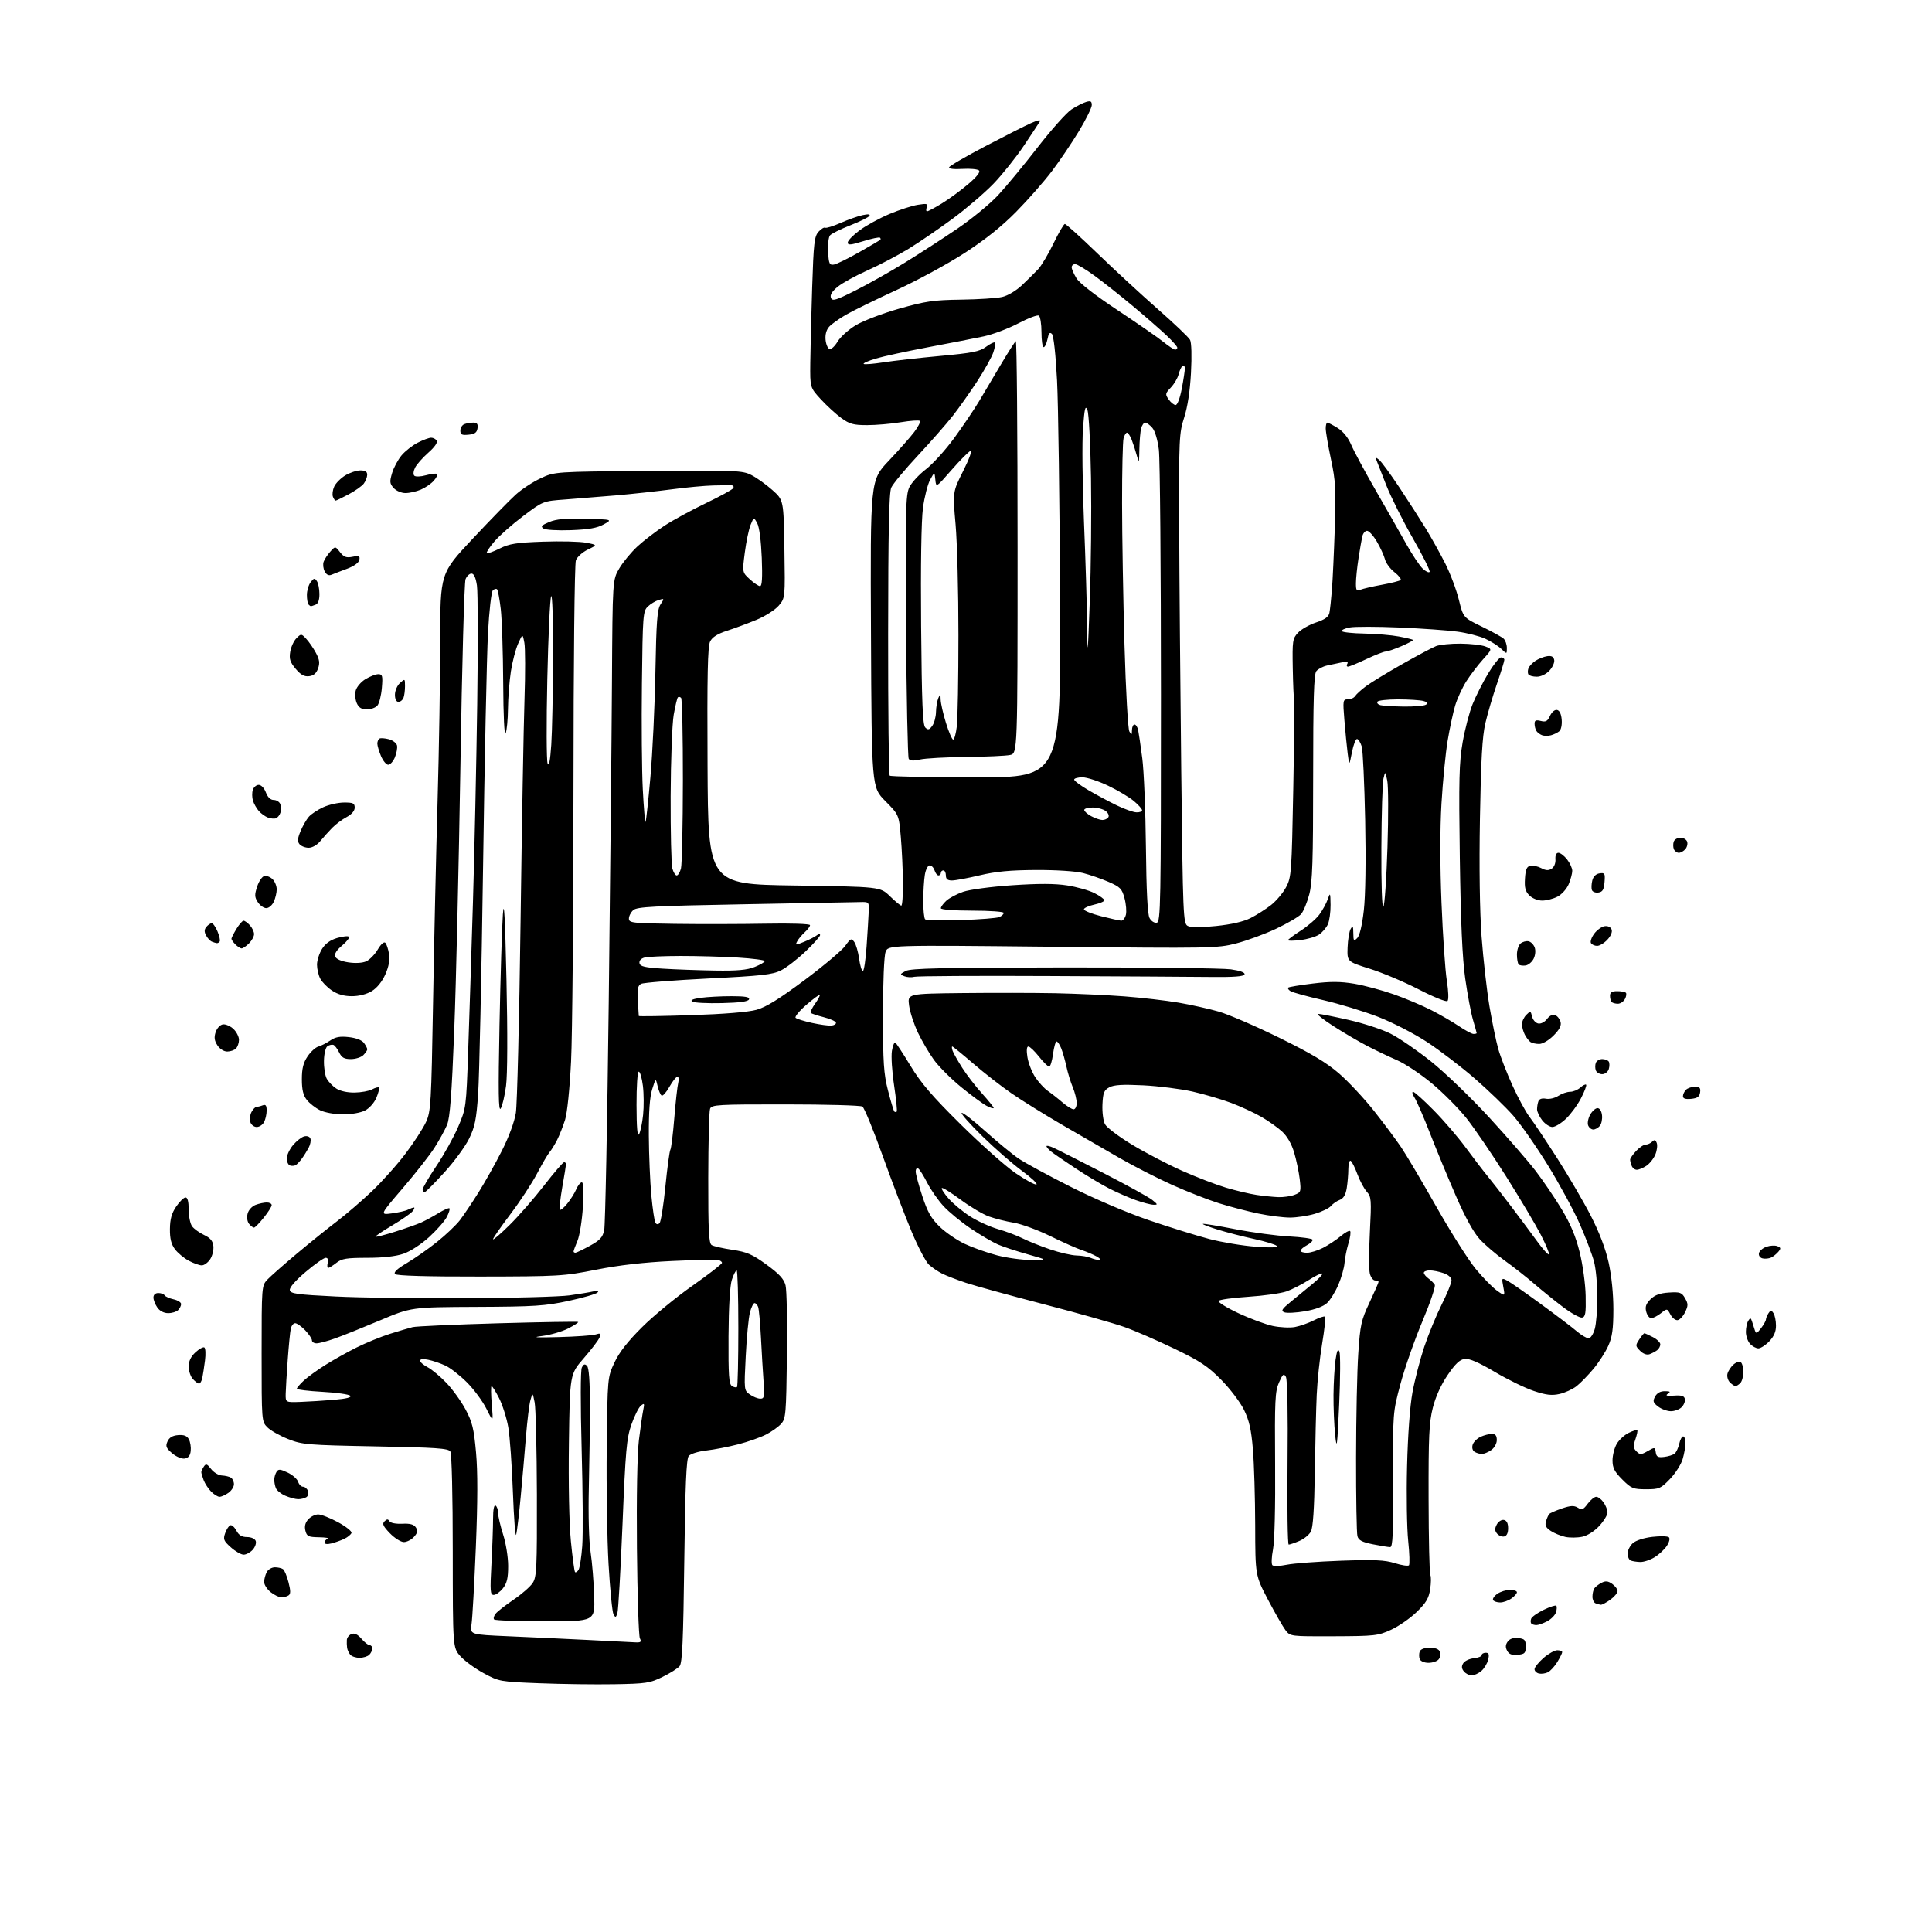 <?xml version="1.0" encoding="UTF-8" standalone="no"?>
<!-- Filename: c681bd0d8d80bf40776ea88c1fb5a239cb434ac58a88842faae65f37b607fc8d.svg -->
<!-- Created with https://svgstud.io -->
<svg
  version="1.1"
  xmlns="http://www.w3.org/2000/svg"
  xmlns:xlink="http://www.w3.org/1999/xlink"
  xmlns:svg="http://www.w3.org/2000/svg"
  xmlns:rdf="http://www.w3.org/1999/02/22-rdf-syntax-ns#"
  xmlns:cc="http://creativecommons.org/ns#"
  xmlns:dc="http://purl.org/dc/elements/1.1/"
  viewBox="0 0 768 768"
  width="768"
  height="768"
  role="img"
  aria-labelledby="titleID descID"
>
  <title id="titleID">a word Sinka usign ligatures</title>
  <desc id="descID">AI-generated SVG illustration: a word Sinka usign ligatures, created on https://svgstud.io</desc>

  <rect width="100%" height="100%" fill="white" />


  <path stroke="none" fill="black" fill-rule="evenodd" d="M244.21,669.51C236.67,669.64 223.30,669.47 214.50,669.12C198.71,668.51 198.42,668.45 192.21,665.09C188.76,663.22 184.60,660.16 182.96,658.31C180.00,654.93 180.00,654.93 179.98,616.72C179.98,594.41 179.58,577.88 179.02,577.00C178.23,575.74 173.38,575.41 149.29,574.96C122.12,574.44 120.17,574.28 114.56,572.06C111.30,570.77 107.58,568.68 106.31,567.40C104.01,565.10 104.00,564.97 104.00,538.10C104.00,511.49 104.03,511.08 106.25,508.70C107.49,507.38 112.78,502.72 118.00,498.34C123.22,493.96 130.43,488.16 134.00,485.45C137.57,482.73 143.80,477.38 147.82,473.56C151.85,469.73 157.89,462.98 161.23,458.55C164.58,454.12 168.23,448.48 169.36,446.00C171.27,441.78 171.45,438.79 172.15,398.50C172.55,374.85 173.36,338.85 173.94,318.50C174.52,298.15 174.99,269.44 174.99,254.70C175.00,227.90 175.00,227.90 187.85,214.20C194.92,206.66 202.63,198.76 204.98,196.64C207.33,194.51 211.79,191.58 214.88,190.14C220.50,187.50 220.50,187.50 257.70,187.20C292.86,186.93 295.11,187.02 298.70,188.85C300.79,189.91 304.53,192.58 307.00,194.78C311.50,198.77 311.50,198.77 311.81,218.24C312.12,237.71 312.12,237.71 309.57,240.74C308.16,242.41 304.22,244.93 300.76,246.37C297.32,247.80 292.03,249.76 289.02,250.73C285.21,251.96 283.15,253.26 282.28,255.00C281.31,256.92 281.07,268.35 281.26,304.50C281.50,351.50 281.50,351.50 315.70,352.00C349.91,352.50 349.91,352.50 353.75,356.25C355.86,358.31 357.90,360.00 358.29,360.00C358.68,360.00 358.97,355.84 358.93,350.75C358.89,345.66 358.51,337.54 358.09,332.69C357.32,323.88 357.32,323.88 351.91,318.41C346.50,312.93 346.50,312.93 346.23,251.93C345.95,190.92 345.95,190.92 353.26,183.21C357.29,178.97 361.86,173.80 363.43,171.72C365.00,169.65 366.00,167.67 365.66,167.32C365.31,166.98 361.90,167.22 358.07,167.85C354.25,168.48 348.23,169.00 344.71,169.00C339.25,169.00 337.72,168.58 334.40,166.16C332.26,164.59 328.59,161.23 326.25,158.68C322.00,154.04 322.00,154.04 322.10,144.27C322.15,138.90 322.49,125.43 322.85,114.35C323.42,96.58 323.72,93.96 325.38,92.13C326.42,90.98 327.61,90.26 328.03,90.52C328.44,90.77 331.20,89.92 334.14,88.62C337.09,87.32 341.02,85.93 342.88,85.52C345.09,85.04 346.03,85.14 345.62,85.81C345.27,86.37 341.84,88.06 337.98,89.58C334.13,91.09 330.51,92.89 329.93,93.58C329.36,94.27 329.03,97.24 329.19,100.17C329.46,104.87 329.74,105.46 331.50,105.17C332.60,104.99 337.10,102.79 341.50,100.28C345.90,97.78 349.69,95.56 349.92,95.36C350.15,95.16 350.10,94.77 349.81,94.48C349.53,94.20 346.53,94.82 343.15,95.88C338.16,97.43 337.00,97.53 337.00,96.40C337.00,95.64 339.14,93.45 341.75,91.53C344.36,89.61 349.69,86.70 353.59,85.06C357.49,83.42 362.56,81.77 364.86,81.41C368.46,80.83 368.95,80.96 368.41,82.37C368.07,83.27 368.12,84.00 368.53,84.00C368.94,84.00 371.58,82.60 374.39,80.88C377.20,79.16 381.89,75.73 384.82,73.24C388.23,70.35 389.79,68.39 389.17,67.77C388.64,67.24 385.68,66.96 382.60,67.15C379.17,67.36 377.11,67.11 377.30,66.50C377.47,65.95 383.88,62.21 391.55,58.19C399.22,54.17 407.44,50.01 409.80,48.96C412.41,47.79 413.81,47.51 413.37,48.26C412.97,48.94 410.07,53.33 406.94,58.00C403.80,62.67 398.37,69.46 394.87,73.09C391.36,76.71 384.11,82.92 378.75,86.89C373.39,90.85 365.51,96.24 361.25,98.86C356.99,101.47 349.65,105.33 344.94,107.43C340.23,109.53 334.87,112.48 333.02,113.98C330.73,115.86 329.88,117.24 330.31,118.38C330.87,119.82 332.18,119.43 340.12,115.44C345.16,112.91 354.06,107.89 359.89,104.29C365.73,100.69 375.08,94.63 380.68,90.82C386.29,87.01 393.49,81.09 396.68,77.67C399.88,74.24 406.98,65.66 412.45,58.60C417.93,51.54 424.00,44.73 425.95,43.48C427.90,42.22 430.51,40.90 431.75,40.53C433.53,40.00 434.00,40.26 434.00,41.77C434.00,42.81 431.71,47.46 428.92,52.08C426.12,56.71 421.28,63.88 418.17,68.00C415.05,72.12 408.68,79.39 404.00,84.13C398.24,89.99 391.63,95.27 383.50,100.54C376.90,104.82 364.75,111.43 356.50,115.23C348.25,119.03 339.22,123.44 336.43,125.04C333.65,126.63 330.58,128.81 329.61,129.87C328.50,131.11 327.98,133.00 328.18,135.08C328.36,136.88 329.06,138.53 329.74,138.75C330.42,138.98 331.86,137.65 332.95,135.81C334.03,133.98 337.30,131.03 340.21,129.28C343.12,127.52 350.90,124.55 357.50,122.68C367.96,119.72 371.11,119.26 382.00,119.11C388.88,119.02 396.25,118.54 398.38,118.05C400.64,117.53 403.94,115.55 406.29,113.33C408.51,111.22 411.39,108.38 412.69,107.00C413.98,105.62 416.72,101.02 418.77,96.78C420.82,92.53 422.86,89.04 423.30,89.03C423.75,89.01 429.60,94.30 436.30,100.78C443.01,107.26 453.80,117.22 460.29,122.92C466.77,128.61 472.52,134.09 473.06,135.10C473.64,136.20 473.79,141.49 473.43,148.22C473.04,155.47 472.07,161.82 470.72,166.00C468.73,172.16 468.62,174.44 468.74,209.00C468.81,229.07 469.18,272.85 469.56,306.28C470.23,364.26 470.35,367.12 472.13,368.07C473.37,368.73 477.19,368.75 483.39,368.11C489.52,367.48 494.30,366.38 497.14,364.94C499.54,363.73 503.20,361.39 505.29,359.75C507.37,358.11 510.06,354.91 511.26,352.64C513.34,348.69 513.47,346.89 514.10,313.50C514.46,294.25 514.61,278.25 514.43,277.94C514.26,277.63 514.02,272.11 513.90,265.67C513.70,254.68 513.83,253.81 515.99,251.51C517.25,250.17 520.47,248.34 523.14,247.45C526.62,246.30 528.13,245.22 528.46,243.67C528.70,242.48 529.16,238.35 529.46,234.50C529.77,230.65 530.28,219.62 530.60,210.00C531.12,194.62 530.94,191.30 529.09,182.59C527.94,177.14 527.00,171.63 527.00,170.34C527.00,169.05 527.28,168.00 527.63,168.00C527.98,168.00 529.82,168.96 531.73,170.14C533.95,171.52 535.90,173.93 537.16,176.89C538.24,179.43 542.63,187.57 546.91,195.00C551.19,202.43 556.64,211.98 559.01,216.24C561.39,220.49 564.34,224.91 565.56,226.06C566.79,227.21 568.02,227.78 568.30,227.32C568.58,226.87 565.58,220.86 561.63,213.96C557.68,207.07 552.94,197.62 551.10,192.96C549.26,188.31 547.50,183.82 547.19,183.00C546.71,181.73 546.87,181.70 548.26,182.83C549.17,183.57 552.79,188.52 556.32,193.83C559.86,199.15 564.59,206.53 566.85,210.23C569.11,213.94 572.58,220.18 574.56,224.11C576.54,228.04 578.95,234.46 579.91,238.38C581.67,245.50 581.67,245.50 589.06,249.09C593.12,251.07 597.02,253.23 597.72,253.88C598.42,254.54 599.00,256.20 599.00,257.58C599.00,260.08 599.00,260.08 596.75,257.91C595.51,256.73 592.65,254.92 590.39,253.89C588.14,252.87 583.19,251.61 579.39,251.09C575.60,250.57 565.22,249.83 556.32,249.45C547.42,249.07 538.52,249.05 536.54,249.43C534.56,249.80 533.17,250.46 533.44,250.90C533.71,251.34 537.72,251.77 542.36,251.85C546.99,251.94 553.16,252.46 556.07,253.01C558.97,253.56 561.51,254.17 561.70,254.37C561.90,254.57 559.83,255.69 557.10,256.86C554.36,258.04 551.54,259.00 550.81,259.00C550.09,259.00 546.65,260.35 543.16,262.00C539.67,263.65 536.38,265.00 535.85,265.00C535.32,265.00 535.20,264.49 535.58,263.87C536.07,263.08 535.40,262.91 533.39,263.31C531.80,263.62 529.15,264.18 527.50,264.56C525.85,264.93 523.94,265.94 523.25,266.81C522.30,268.01 522.00,278.01 522.00,308.98C522.00,342.37 521.73,350.63 520.46,355.51C519.61,358.77 518.14,362.31 517.21,363.38C516.27,364.44 511.80,367.05 507.28,369.19C502.76,371.32 495.58,373.96 491.32,375.05C483.85,376.96 481.30,377.00 418.33,376.35C353.07,375.67 353.07,375.67 352.04,378.40C351.43,379.99 351.00,390.44 351.00,403.41C351.00,422.42 351.29,426.83 353.00,433.51C354.10,437.81 355.23,441.56 355.50,441.84C355.78,442.11 356.21,442.13 356.46,441.88C356.71,441.62 356.24,436.94 355.42,431.46C354.59,425.98 354.20,419.81 354.55,417.75C354.89,415.68 355.50,414.19 355.90,414.44C356.29,414.68 359.02,418.85 361.95,423.69C366.09,430.54 370.54,435.73 381.93,447.00C390.00,454.98 399.80,463.69 403.72,466.36C407.64,469.03 411.35,471.05 411.98,470.84C412.60,470.63 410.05,468.22 406.32,465.48C402.59,462.74 395.51,456.57 390.59,451.76C385.67,446.95 381.93,442.74 382.27,442.40C382.61,442.06 386.85,445.33 391.69,449.67C396.54,454.01 402.52,458.93 405.00,460.61C407.48,462.28 416.77,467.32 425.65,471.80C435.00,476.52 448.06,482.10 456.65,485.03C464.82,487.82 475.64,491.19 480.71,492.52C485.77,493.84 494.10,495.22 499.21,495.59C505.43,496.03 508.17,495.92 507.50,495.24C506.95,494.69 502.90,493.46 498.50,492.50C494.10,491.55 487.64,489.89 484.15,488.81C480.66,487.74 477.96,486.71 478.15,486.52C478.34,486.33 484.12,487.27 491.00,488.61C497.88,489.95 507.55,491.25 512.49,491.50C517.44,491.76 521.61,492.34 521.77,492.80C521.92,493.26 520.91,494.25 519.52,494.99C518.14,495.73 517.00,496.71 517.00,497.17C517.00,497.63 518.14,498.00 519.54,498.00C520.94,498.00 523.80,497.12 525.91,496.05C528.01,494.97 531.16,492.89 532.91,491.42C534.66,489.95 536.36,489.03 536.70,489.37C537.04,489.71 536.74,491.90 536.03,494.24C535.33,496.58 534.62,500.12 534.47,502.10C534.31,504.08 533.21,507.97 532.01,510.75C530.82,513.53 528.80,516.78 527.53,517.97C526.07,519.34 522.85,520.55 518.78,521.24C515.24,521.85 511.55,522.04 510.58,521.67C509.10,521.10 509.51,520.43 513.16,517.43C515.55,515.48 519.44,512.28 521.81,510.33C524.19,508.39 525.89,506.56 525.60,506.27C525.31,505.98 522.90,507.14 520.25,508.84C517.59,510.55 513.62,512.57 511.43,513.35C509.24,514.12 502.40,515.08 496.22,515.49C490.04,515.89 484.73,516.63 484.41,517.14C484.10,517.64 487.64,519.84 492.28,522.01C496.91,524.18 503.05,526.46 505.92,527.08C508.79,527.69 512.78,527.89 514.77,527.51C516.77,527.14 520.16,525.94 522.30,524.85C524.44,523.75 526.44,523.10 526.73,523.40C527.03,523.70 526.51,528.54 525.57,534.17C524.63,539.79 523.66,548.92 523.42,554.45C523.17,559.98 522.83,573.95 522.66,585.50C522.44,599.87 521.95,607.24 521.09,608.83C520.40,610.12 518.31,611.81 516.45,612.58C514.59,613.36 512.71,614.00 512.28,614.00C511.85,614.00 511.65,599.39 511.82,581.54C512.02,561.66 511.77,548.41 511.17,547.34C510.33,545.85 509.94,546.16 508.43,549.55C506.86,553.07 506.69,556.62 506.88,582.00C507.01,598.95 506.67,612.70 506.04,615.94C505.46,618.93 505.35,621.75 505.80,622.20C506.24,622.64 508.84,622.56 511.56,622.00C514.28,621.45 523.92,620.73 533.00,620.41C546.38,619.93 550.44,620.12 554.48,621.38C557.22,622.24 559.74,622.62 560.09,622.22C560.44,621.82 560.30,617.45 559.78,612.50C559.26,607.55 559.05,594.27 559.33,583.00C559.64,570.43 560.47,559.02 561.48,553.50C562.39,548.55 564.48,540.45 566.13,535.50C567.78,530.55 570.90,522.96 573.06,518.63C575.23,514.31 577.00,509.96 577.00,508.98C577.00,507.88 575.80,506.78 573.85,506.10C572.12,505.49 569.64,505.00 568.35,505.00C567.06,505.00 566.00,505.42 566.00,505.94C566.00,506.46 566.82,507.47 567.81,508.19C568.81,508.91 569.94,510.04 570.34,510.70C570.73,511.36 568.53,517.88 565.45,525.20C562.37,532.51 558.45,543.67 556.75,550.00C553.66,561.50 553.66,561.50 553.79,588.25C553.89,609.50 553.65,615.00 552.62,615.00C551.91,615.00 548.82,614.50 545.75,613.88C541.42,613.01 540.04,612.28 539.60,610.63C539.28,609.46 539.04,595.45 539.06,579.50C539.08,563.55 539.47,544.88 539.94,538.00C540.70,526.64 541.11,524.80 544.39,517.82C546.37,513.59 548.00,509.88 548.00,509.57C548.00,509.25 547.37,509.00 546.61,509.00C545.84,509.00 544.91,507.76 544.53,506.26C544.15,504.75 544.16,497.30 544.55,489.71C545.21,476.84 545.13,475.76 543.30,473.70C542.22,472.49 540.55,469.37 539.59,466.76C538.63,464.15 537.43,461.76 536.92,461.45C536.41,461.14 536.00,462.60 535.99,464.69C535.98,466.79 535.69,470.22 535.35,472.33C534.91,474.98 534.05,476.41 532.57,476.98C531.38,477.42 529.82,478.51 529.09,479.39C528.36,480.27 525.48,481.67 522.70,482.50C519.91,483.32 515.45,484.00 512.78,484.00C510.10,484.00 504.46,483.29 500.24,482.41C496.01,481.54 488.95,479.69 484.53,478.30C480.11,476.91 471.74,473.62 465.92,471.00C460.10,468.38 450.65,463.55 444.92,460.26C439.19,456.98 428.88,451.01 422.00,447.01C415.12,443.00 406.18,437.45 402.13,434.65C398.07,431.86 391.22,426.52 386.90,422.79C382.57,419.06 378.82,416.00 378.55,416.00C378.28,416.00 378.35,416.79 378.70,417.75C379.05,418.71 380.77,421.75 382.52,424.50C384.26,427.25 387.79,431.82 390.35,434.65C392.91,437.48 395.00,440.08 395.00,440.42C395.00,440.77 393.76,440.41 392.25,439.62C390.74,438.84 386.19,435.49 382.14,432.19C378.09,428.88 373.20,424.00 371.27,421.34C369.34,418.68 366.47,413.79 364.89,410.48C363.32,407.16 361.73,402.33 361.38,399.73C360.73,395.00 360.73,395.00 382.61,394.76C394.65,394.63 411.25,394.66 419.50,394.82C427.75,394.99 440.10,395.55 446.96,396.07C453.81,396.59 463.48,397.71 468.46,398.56C473.43,399.41 480.65,401.02 484.50,402.13C488.35,403.24 499.15,407.90 508.50,412.50C521.11,418.69 527.24,422.35 532.24,426.67C535.95,429.88 542.20,436.55 546.12,441.50C550.04,446.45 554.91,452.98 556.95,456.00C558.99,459.02 565.33,469.73 571.03,479.80C576.73,489.86 583.75,500.94 586.62,504.42C589.49,507.90 593.29,511.78 595.06,513.04C598.29,515.34 598.29,515.34 597.59,511.60C596.90,507.94 596.93,507.89 599.19,509.09C600.46,509.77 606.45,513.93 612.50,518.36C618.55,522.78 624.98,527.65 626.78,529.20C628.59,530.74 630.71,532.00 631.49,532.00C632.27,532.00 633.37,530.33 633.95,528.25C634.52,526.19 634.99,520.45 634.98,515.50C634.98,510.55 634.37,504.22 633.63,501.44C632.89,498.66 630.36,492.00 628.02,486.66C625.67,481.31 619.98,470.81 615.38,463.33C610.77,455.84 604.54,446.92 601.53,443.49C598.52,440.06 591.66,433.44 586.28,428.76C580.90,424.09 572.34,417.54 567.26,414.21C562.12,410.84 553.48,406.40 547.76,404.18C542.12,402.00 532.32,399.02 525.99,397.56C519.66,396.11 513.83,394.51 513.02,394.01C512.22,393.52 511.79,392.88 512.07,392.60C512.35,392.32 516.75,391.59 521.84,390.97C528.90,390.11 532.83,390.13 538.31,391.04C542.26,391.71 549.33,393.60 554.00,395.24C558.67,396.88 565.42,399.73 569.00,401.56C572.58,403.39 577.52,406.26 580.00,407.94C582.48,409.62 585.06,410.99 585.75,411.00C586.44,411.00 587.00,410.86 587.00,410.68C587.00,410.51 586.34,408.14 585.54,405.43C584.74,402.72 583.35,395.32 582.45,389.00C581.30,380.86 580.67,366.83 580.30,341.00C579.86,310.03 580.03,303.07 581.42,295.08C582.32,289.90 584.11,283.05 585.40,279.86C586.69,276.68 589.46,271.20 591.57,267.70C593.68,264.20 595.98,261.33 596.70,261.33C597.41,261.33 598.00,261.77 598.00,262.30C598.00,262.83 596.66,267.15 595.03,271.91C593.40,276.66 591.33,283.69 590.44,287.53C589.22,292.81 588.70,302.00 588.30,325.36C587.96,344.79 588.21,362.20 588.95,372.36C589.61,381.24 591.02,393.68 592.08,400.00C593.15,406.32 594.73,413.98 595.59,417.00C596.44,420.02 598.98,426.55 601.23,431.50C603.48,436.45 606.53,442.07 608.02,444.00C609.51,445.93 614.43,453.27 618.95,460.33C623.48,467.39 629.52,477.74 632.39,483.33C635.80,489.98 638.25,496.44 639.48,502.00C640.62,507.21 641.34,514.37 641.34,520.50C641.33,528.35 640.89,531.47 639.31,535.00C638.20,537.48 635.54,541.60 633.40,544.17C631.25,546.73 628.24,549.83 626.69,551.04C625.14,552.25 622.10,553.64 619.93,554.13C616.85,554.82 614.61,554.56 609.74,552.94C606.31,551.80 599.32,548.40 594.22,545.37C587.89,541.62 584.10,539.97 582.28,540.19C580.32,540.42 578.55,542.07 575.48,546.57C572.84,550.43 570.70,555.16 569.58,559.57C568.09,565.43 567.83,571.02 567.89,595.80C567.92,611.92 568.23,625.56 568.58,626.12C568.92,626.68 568.90,629.19 568.52,631.68C567.98,635.33 566.92,637.13 563.17,640.78C560.60,643.28 556.02,646.46 553.00,647.85C547.81,650.24 546.52,650.38 530.20,650.44C512.90,650.50 512.90,650.50 510.99,648.00C509.95,646.62 506.82,641.17 504.04,635.88C499.00,626.25 499.00,626.25 498.96,606.38C498.93,595.44 498.53,581.88 498.06,576.23C497.40,568.29 496.60,564.70 494.52,560.46C493.05,557.44 488.97,552.06 485.47,548.51C480.15,543.11 477.10,541.08 466.81,536.12C460.04,532.86 451.12,528.98 447.00,527.52C442.88,526.05 428.48,521.98 415.00,518.48C401.52,514.98 387.57,511.14 384.00,509.95C380.43,508.76 376.15,507.11 374.50,506.28C372.85,505.45 370.50,503.85 369.28,502.74C368.06,501.63 364.99,495.80 362.46,489.79C359.92,483.79 354.77,470.29 351.00,459.80C347.24,449.30 343.56,440.34 342.83,439.87C342.10,439.41 328.32,439.02 312.22,439.02C285.25,439.00 282.88,439.14 282.26,440.75C281.88,441.71 281.56,454.10 281.54,468.29C281.51,489.33 281.76,494.23 282.90,494.94C283.67,495.41 287.38,496.26 291.15,496.82C296.94,497.68 299.03,498.59 304.70,502.71C309.74,506.38 311.61,508.41 312.26,510.92C312.74,512.76 312.98,525.41 312.81,539.03C312.52,562.15 312.37,563.94 310.50,566.00C309.40,567.22 306.70,569.14 304.50,570.26C302.30,571.39 297.35,573.13 293.50,574.13C289.65,575.13 283.92,576.24 280.77,576.60C277.58,576.96 274.48,577.93 273.78,578.77C272.83,579.91 272.39,590.31 272.01,620.49C271.61,652.24 271.22,661.04 270.15,662.33C269.40,663.22 266.35,665.15 263.35,666.61C258.37,669.05 256.76,669.30 244.21,669.51zM585.01,666.00C584.04,666.00 582.65,665.29 581.93,664.42C580.98,663.27 580.91,662.37 581.66,661.17C582.23,660.25 584.12,659.36 585.85,659.19C587.58,659.01 589.00,658.45 589.00,657.94C589.00,657.42 589.72,657.00 590.61,657.00C591.85,657.00 592.07,657.62 591.57,659.75C591.21,661.26 589.98,663.29 588.85,664.25C587.71,665.21 585.98,666.00 585.01,666.00zM615.30,664.76C614.31,665.25 612.71,665.47 611.75,665.25C610.79,665.03 610.00,664.26 610.00,663.53C610.00,662.80 611.59,660.81 613.53,659.10C615.48,657.40 617.95,656.00 619.03,656.00C620.12,656.00 621.00,656.34 621.00,656.75C620.99,657.16 620.12,658.93 619.05,660.69C617.98,662.44 616.30,664.27 615.30,664.76zM567.85,661.00C566.18,661.00 564.69,660.36 564.36,659.50C564.05,658.67 564.05,657.33 564.36,656.50C564.72,655.57 566.24,655.00 568.36,655.00C570.60,655.00 572.00,655.56 572.41,656.63C572.75,657.52 572.52,658.87 571.89,659.63C571.27,660.38 569.45,661.00 567.85,661.00zM142.92,659.00C141.45,659.00 139.78,658.44 139.22,657.75C138.65,657.06 138.09,655.83 137.98,655.00C137.86,654.17 137.82,652.76 137.88,651.86C137.95,650.95 138.79,649.91 139.75,649.54C140.93,649.09 142.20,649.70 143.70,651.44C144.91,652.85 146.38,654.00 146.95,654.00C147.53,654.00 148.00,654.59 148.00,655.30C148.00,656.01 147.46,657.14 146.80,657.80C146.14,658.46 144.40,659.00 142.92,659.00zM603.32,657.81C600.99,658.03 599.86,657.60 599.11,656.20C598.37,654.82 598.43,653.79 599.34,652.55C600.16,651.42 601.61,650.94 603.55,651.16C606.09,651.45 606.50,651.92 606.50,654.50C606.50,657.14 606.12,657.54 603.32,657.81zM252.36,652.85C254.76,652.98 255.08,652.72 254.36,651.25C253.89,650.29 253.36,634.20 253.19,615.50C253.00,594.97 253.31,577.93 253.97,572.50C254.58,567.55 255.35,562.15 255.70,560.50C256.25,557.84 256.14,557.65 254.73,558.81C253.86,559.54 252.17,562.91 250.98,566.31C249.08,571.77 248.66,576.44 247.46,605.82C246.71,624.14 245.79,640.08 245.43,641.23C244.85,643.04 244.64,643.11 243.87,641.73C243.38,640.86 242.50,631.89 241.91,621.82C241.33,611.74 241.00,590.90 241.18,575.50C241.50,547.50 241.50,547.50 244.26,541.61C246.15,537.56 249.58,533.18 255.26,527.54C259.79,523.03 268.79,515.63 275.25,511.10C281.71,506.56 287.00,502.47 287.00,502.00C287.00,501.53 286.25,501.00 285.34,500.82C284.43,500.65 276.21,500.85 267.09,501.27C255.90,501.80 246.11,502.92 237.00,504.72C224.07,507.29 222.11,507.40 190.80,507.45C169.65,507.48 157.74,507.14 157.07,506.47C156.37,505.77 157.84,504.38 161.77,502.06C164.92,500.20 170.33,496.41 173.79,493.63C177.25,490.86 181.30,487.01 182.79,485.08C184.28,483.14 187.62,478.17 190.21,474.03C192.81,469.89 197.00,462.40 199.53,457.39C202.29,451.94 204.51,445.92 205.06,442.39C205.58,439.15 206.42,405.00 206.93,366.50C207.44,328.00 208.15,288.11 208.50,277.85C208.84,267.59 208.82,257.55 208.44,255.52C207.75,251.85 207.75,251.85 205.97,255.83C204.99,258.02 203.69,262.97 203.09,266.85C202.49,270.72 201.97,277.40 201.93,281.69C201.89,285.99 201.47,290.40 201.00,291.50C200.48,292.71 200.10,284.76 200.03,271.50C199.96,259.40 199.53,246.21 199.07,242.19C198.60,238.17 197.94,234.60 197.59,234.26C197.25,233.92 196.49,234.11 195.90,234.70C195.31,235.29 194.45,242.91 193.98,251.63C193.51,260.36 192.62,302.38 192.02,345.00C191.41,387.62 190.54,428.02 190.07,434.76C189.36,445.05 188.78,447.93 186.47,452.64C184.96,455.73 180.60,461.69 176.79,465.88C172.98,470.07 169.44,473.65 168.93,473.83C168.42,474.02 168.00,473.60 168.00,472.90C168.00,472.21 170.46,467.98 173.46,463.51C176.47,459.05 180.36,452.04 182.12,447.95C185.29,440.55 185.32,440.34 186.12,417.50C186.56,404.85 187.41,378.30 188.01,358.50C188.61,338.70 189.37,303.38 189.70,280.00C190.03,256.62 189.98,235.36 189.59,232.75C189.11,229.58 188.39,228.00 187.42,228.00C186.61,228.00 185.55,229.01 185.06,230.25C184.56,231.49 183.65,264.68 183.03,304.00C182.40,343.32 181.30,390.80 180.57,409.50C179.56,435.35 178.87,444.38 177.71,447.16C176.87,449.17 174.61,453.27 172.69,456.28C170.77,459.28 165.09,466.51 160.08,472.35C150.97,482.97 150.97,482.97 155.73,482.34C158.36,482.00 161.26,481.34 162.18,480.86C163.11,480.39 164.18,480.00 164.56,480.00C164.94,480.00 164.66,480.70 163.95,481.56C163.24,482.41 159.57,484.95 155.80,487.19C152.02,489.43 149.09,491.42 149.28,491.61C149.47,491.80 152.97,490.91 157.06,489.62C161.15,488.34 165.85,486.67 167.50,485.93C169.15,485.18 172.23,483.51 174.34,482.21C176.46,480.92 178.40,480.07 178.67,480.33C178.93,480.60 178.46,482.14 177.62,483.76C176.79,485.38 173.62,488.98 170.59,491.75C167.40,494.66 163.08,497.47 160.36,498.39C157.31,499.43 152.23,500.00 145.96,500.00C137.78,500.00 135.87,500.31 133.73,502.00C132.33,503.10 130.87,504.00 130.48,504.00C130.09,504.00 130.00,503.10 130.29,502.00C130.62,500.73 130.32,500.00 129.46,500.00C128.72,500.00 125.14,502.52 121.50,505.61C117.42,509.07 115.01,511.84 115.21,512.86C115.48,514.27 118.06,514.62 133.51,515.38C143.41,515.87 166.80,516.18 185.50,516.08C204.20,515.97 222.60,515.46 226.39,514.93C230.18,514.40 234.46,513.69 235.89,513.35C237.72,512.93 238.20,513.06 237.50,513.81C236.95,514.39 231.78,515.89 226.00,517.13C216.73,519.13 212.47,519.41 189.50,519.51C163.50,519.62 163.50,519.62 151.00,524.90C144.12,527.79 136.07,531.03 133.09,532.08C130.12,533.14 126.86,534.00 125.84,534.00C124.83,534.00 124.00,533.46 124.00,532.80C124.00,532.15 122.79,530.35 121.31,528.80C119.84,527.26 118.04,526.00 117.33,526.00C116.62,526.00 115.83,527.01 115.58,528.25C115.32,529.49 114.78,535.00 114.38,540.50C113.98,546.00 113.61,552.08 113.57,554.00C113.50,557.50 113.50,557.50 119.50,557.28C122.80,557.16 128.81,556.78 132.85,556.44C137.72,556.02 139.87,555.47 139.22,554.82C138.67,554.27 133.67,553.57 128.11,553.27C122.55,552.96 118.00,552.41 118.00,552.04C118.00,551.67 119.24,550.22 120.75,548.82C122.26,547.41 126.09,544.64 129.25,542.65C132.41,540.65 138.04,537.51 141.75,535.65C145.46,533.80 151.43,531.36 155.00,530.23C158.57,529.11 162.62,527.90 164.00,527.56C165.38,527.21 180.67,526.52 197.98,526.03C215.30,525.54 229.63,525.30 229.83,525.50C230.03,525.70 228.24,526.87 225.85,528.09C223.46,529.32 218.80,530.67 215.50,531.09C211.16,531.64 212.96,531.76 222.00,531.52C228.88,531.34 235.52,530.87 236.76,530.48C238.68,529.87 238.92,530.04 238.34,531.63C237.96,532.66 235.15,536.37 232.09,539.88C226.53,546.26 226.53,546.26 226.15,573.53C225.93,589.72 226.24,605.60 226.93,612.61C227.56,619.10 228.31,624.64 228.59,624.93C228.88,625.21 229.50,624.81 229.98,624.03C230.46,623.26 231.12,618.99 231.45,614.56C231.78,610.13 231.67,592.77 231.21,576.00C230.72,558.01 230.75,544.74 231.28,543.64C231.97,542.24 232.47,542.07 233.34,542.94C234.11,543.71 234.50,548.99 234.50,558.80C234.50,566.88 234.30,581.60 234.07,591.50C233.82,602.13 234.10,612.57 234.77,617.00C235.39,621.12 236.03,629.00 236.20,634.50C236.50,644.50 236.50,644.50 216.83,644.50C206.02,644.50 196.84,644.17 196.44,643.77C196.04,643.37 196.32,642.32 197.07,641.42C197.81,640.52 201.03,638.02 204.21,635.86C207.40,633.69 210.79,630.72 211.75,629.25C213.33,626.84 213.49,623.41 213.42,594.04C213.37,576.14 212.97,559.70 212.53,557.50C211.73,553.50 211.73,553.50 210.87,556.50C210.39,558.15 209.59,564.67 209.08,571.00C208.57,577.33 207.63,588.12 206.98,595.00C206.34,601.88 205.54,608.62 205.21,610.00C204.87,611.38 204.28,603.81 203.89,593.19C203.50,582.58 202.67,570.93 202.04,567.31C201.41,563.68 199.78,558.54 198.43,555.86C197.07,553.19 195.72,551.00 195.42,551.00C195.12,551.00 195.15,554.26 195.49,558.25C196.10,565.50 196.10,565.50 193.36,560.00C191.85,556.98 188.34,552.23 185.56,549.46C182.78,546.69 178.93,543.70 177.00,542.82C175.07,541.93 172.04,540.90 170.25,540.53C168.21,540.10 167.00,540.23 167.00,540.89C167.00,541.47 168.34,542.64 169.98,543.49C171.62,544.34 174.98,547.14 177.45,549.71C179.91,552.29 183.35,557.05 185.08,560.30C187.75,565.30 188.38,567.90 189.23,577.35C189.93,585.00 189.90,596.81 189.16,615.00C188.56,629.58 187.79,643.36 187.44,645.64C186.81,649.78 186.81,649.78 202.16,650.44C210.59,650.80 224.70,651.46 233.50,651.90C242.30,652.34 250.79,652.77 252.36,652.85zM610.72,646.00C609.96,646.00 609.06,645.73 608.74,645.40C608.41,645.07 608.37,644.19 608.66,643.45C608.94,642.70 611.19,641.12 613.64,639.93C616.10,638.74 618.35,638.01 618.64,638.31C618.94,638.61 618.88,639.79 618.52,640.94C618.16,642.08 616.56,643.69 614.98,644.51C613.40,645.33 611.48,646.00 610.72,646.00zM636.35,637.92C635.88,637.88 634.94,637.62 634.25,637.34C633.56,637.06 633.01,635.86 633.02,634.67C633.02,633.48 633.36,632.00 633.77,631.40C634.17,630.79 635.44,629.80 636.60,629.20C638.21,628.35 639.18,628.44 640.85,629.60C642.03,630.43 643.00,631.73 643.00,632.49C643.00,633.24 641.69,634.79 640.10,635.93C638.50,637.07 636.81,637.96 636.35,637.92zM596.34,637.00C595.12,637.00 593.86,636.58 593.54,636.07C593.23,635.56 593.97,634.43 595.21,633.57C596.44,632.71 598.69,632.00 600.22,632.00C601.75,632.00 603.00,632.42 603.00,632.94C603.00,633.46 602.00,634.59 600.78,635.44C599.56,636.30 597.56,637.00 596.34,637.00zM111.88,634.98C111.00,634.99 109.08,634.07 107.63,632.93C106.19,631.79 105.00,629.96 105.00,628.86C105.00,627.77 105.47,626.00 106.04,624.93C106.60,623.87 108.07,623.01 109.29,623.02C110.50,623.02 111.96,623.36 112.52,623.77C113.08,624.17 114.06,626.52 114.69,628.99C115.57,632.41 115.57,633.65 114.67,634.22C114.03,634.63 112.77,634.98 111.88,634.98zM196.27,634.00C194.88,634.00 194.77,632.54 195.35,621.84C195.71,615.16 196.00,607.03 196.00,603.78C196.00,600.10 196.38,598.11 197.00,598.50C197.55,598.84 198.00,600.16 198.00,601.43C198.00,602.70 198.90,606.56 200.00,610.00C201.12,613.50 202.00,619.01 202.00,622.50C202.00,627.29 201.52,629.34 199.93,631.37C198.79,632.81 197.14,634.00 196.27,634.00zM652.00,620.92C650.62,620.88 648.94,620.62 648.25,620.34C647.56,620.06 647.00,618.82 647.00,617.57C647.00,616.33 647.92,614.47 649.05,613.45C650.26,612.36 653.44,611.32 656.80,610.93C659.94,610.56 662.90,610.63 663.40,611.08C663.92,611.55 663.58,612.99 662.59,614.50C661.66,615.93 659.45,617.97 657.70,619.04C655.94,620.12 653.38,620.96 652.00,620.92zM96.86,618.00C95.85,618.00 93.57,616.70 91.79,615.10C88.91,612.53 88.65,611.89 89.52,609.43C90.06,607.91 90.98,606.50 91.57,606.31C92.16,606.11 93.25,607.09 93.99,608.48C94.95,610.27 96.16,611.00 98.20,611.00C99.85,611.00 101.31,611.65 101.65,612.54C101.98,613.38 101.44,614.96 100.47,616.04C99.49,617.12 97.87,618.00 96.86,618.00zM131.75,613.53C130.09,613.95 129.00,613.81 129.00,613.19C129.00,612.63 129.56,611.94 130.25,611.66C130.94,611.38 129.37,611.12 126.77,611.08C122.57,611.01 121.97,610.72 121.40,608.46C120.97,606.73 121.33,605.29 122.54,603.96C123.51,602.88 125.29,602.00 126.48,602.00C127.67,602.00 131.22,603.40 134.37,605.10C137.52,606.81 139.93,608.72 139.73,609.35C139.52,609.98 138.26,611.03 136.93,611.68C135.59,612.32 133.26,613.16 131.75,613.53zM160.54,613.00C159.36,613.00 156.86,611.42 155.00,609.50C152.30,606.71 151.86,605.74 152.84,604.76C153.80,603.80 154.25,603.79 154.83,604.72C155.26,605.42 157.39,605.83 159.90,605.71C163.03,605.56 164.53,605.97 165.32,607.19C166.17,608.51 166.00,609.34 164.55,610.94C163.53,612.07 161.72,613.00 160.54,613.00zM629.00,610.87C627.08,611.29 624.05,611.32 622.28,610.95C620.50,610.57 617.89,609.50 616.48,608.58C614.51,607.29 614.06,606.37 614.56,604.69C614.93,603.49 615.51,602.19 615.86,601.82C616.21,601.45 618.47,600.47 620.88,599.64C624.31,598.47 625.68,598.40 627.19,599.32C628.84,600.33 629.42,600.10 631.14,597.75C632.26,596.24 633.78,595.00 634.53,595.00C635.27,595.00 636.59,596.00 637.44,597.22C638.30,598.44 639.00,600.25 639.00,601.24C639.00,602.22 637.54,604.62 635.75,606.57C633.83,608.65 631.06,610.42 629.00,610.87zM597.91,610.78C597.03,610.95 595.76,610.42 595.09,609.61C594.16,608.48 594.14,607.62 595.00,606.00C595.63,604.83 596.89,604.02 597.82,604.20C598.94,604.42 599.50,605.51 599.50,607.50C599.50,609.42 598.94,610.58 597.91,610.78zM118.50,595.95C117.40,595.93 115.10,595.31 113.40,594.57C111.69,593.83 110.01,592.46 109.65,591.53C109.29,590.60 109.01,589.09 109.02,588.17C109.02,587.25 109.43,585.87 109.92,585.09C110.68,583.90 111.34,583.94 114.34,585.36C116.29,586.28 118.16,587.93 118.51,589.02C118.85,590.11 119.73,591.00 120.46,591.00C121.19,591.00 122.07,591.75 122.43,592.67C122.78,593.59 122.49,594.71 121.78,595.15C121.08,595.60 119.60,595.96 118.50,595.95zM87.28,595.00C86.57,595.00 85.08,594.08 83.96,592.96C82.84,591.84 81.49,589.78 80.96,588.39C80.43,587.01 80.01,585.56 80.02,585.18C80.02,584.81 80.48,583.83 81.02,583.00C81.86,581.73 82.30,581.87 83.92,583.96C84.97,585.32 86.90,586.47 88.22,586.53C89.53,586.59 91.14,586.97 91.80,587.38C92.46,587.78 93.00,588.97 93.00,590.00C93.00,591.04 92.00,592.59 90.78,593.44C89.56,594.30 87.98,595.00 87.28,595.00zM654.35,592.00C649.20,592.00 648.46,591.70 644.88,588.12C641.77,585.00 641.00,583.50 641.00,580.52C641.00,578.48 641.76,575.51 642.70,573.93C643.63,572.35 645.76,570.40 647.43,569.59C649.09,568.78 650.63,568.30 650.84,568.51C651.06,568.72 650.72,570.36 650.10,572.15C649.17,574.81 649.24,575.67 650.52,576.95C651.92,578.35 652.35,578.34 654.98,576.83C657.79,575.21 657.89,575.23 658.19,577.33C658.44,579.10 659.05,579.44 661.50,579.15C663.15,578.96 665.03,578.37 665.69,577.83C666.34,577.30 667.16,575.54 667.52,573.93C667.87,572.32 668.57,571.00 669.08,571.00C669.59,571.00 670.00,572.19 670.00,573.63C670.00,575.08 669.49,577.98 668.86,580.08C668.23,582.18 665.96,585.72 663.82,587.95C660.18,591.73 659.56,592.00 654.35,592.00zM73.37,579.80C72.19,579.97 69.97,579.02 68.41,577.68C66.03,575.63 65.74,574.89 66.59,572.99C67.29,571.43 68.59,570.66 70.82,570.48C73.16,570.30 74.34,570.76 75.09,572.16C75.66,573.23 75.98,575.31 75.81,576.80C75.60,578.67 74.84,579.59 73.37,579.80zM589.03,577.98C588.19,577.98 586.89,577.58 586.14,577.11C585.34,576.60 585.04,575.45 585.41,574.28C585.76,573.19 587.18,571.79 588.57,571.15C589.96,570.52 591.97,570.00 593.05,570.00C594.45,570.00 595.00,570.69 595.00,572.44C595.00,573.83 594.04,575.56 592.78,576.44C591.56,577.30 589.87,577.99 589.03,577.98zM532.35,558.24C531.59,575.11 531.40,576.63 530.75,570.50C530.35,566.65 530.05,559.45 530.09,554.50C530.14,549.55 530.51,543.25 530.91,540.50C531.44,536.92 531.87,535.99 532.43,537.24C532.86,538.19 532.82,547.64 532.35,558.24zM664.18,560.98C662.71,560.97 660.43,560.14 659.13,559.13C657.11,557.58 656.93,557.00 657.92,555.16C658.67,553.75 660.02,553.01 661.79,553.02C663.94,553.03 664.19,553.24 663.00,554.04C661.89,554.79 662.53,554.98 665.46,554.78C668.47,554.57 669.51,554.89 669.76,556.13C669.95,557.02 669.37,558.49 668.48,559.38C667.59,560.27 665.65,560.99 664.18,560.98zM302.23,556.00C303.81,556.00 303.96,555.24 303.53,549.25C303.26,545.54 302.79,537.66 302.49,531.75C302.19,525.84 301.68,520.32 301.36,519.50C301.04,518.67 300.40,518.00 299.93,518.00C299.46,518.00 298.64,519.69 298.10,521.75C297.56,523.81 296.81,531.62 296.44,539.10C295.75,552.61 295.76,552.72 298.10,554.35C299.39,555.26 301.25,556.00 302.23,556.00zM292.97,551.36C293.26,551.07 293.50,540.52 293.50,527.92C293.50,515.31 293.20,505.00 292.83,505.00C292.46,505.00 291.60,506.67 290.93,508.71C290.16,511.06 289.67,519.35 289.60,531.24C289.52,546.80 289.75,550.22 290.97,550.98C291.78,551.48 292.68,551.65 292.97,551.36zM689.87,551.00C689.47,551.00 688.48,550.33 687.66,549.52C686.85,548.70 686.41,547.16 686.69,546.08C686.97,545.01 688.03,543.38 689.04,542.47C690.05,541.55 691.35,541.10 691.94,541.46C692.52,541.82 693.00,543.58 693.00,545.36C693.00,547.14 692.46,549.14 691.80,549.80C691.14,550.46 690.27,551.00 689.87,551.00zM79.14,550.00C78.68,550.00 77.57,549.18 76.65,548.17C75.74,547.17 75.00,544.93 75.00,543.21C75.00,541.10 75.87,539.27 77.68,537.59C79.16,536.23 80.75,535.35 81.23,535.64C81.71,535.94 81.82,538.27 81.49,540.84C81.16,543.40 80.68,546.51 80.43,547.75C80.17,548.99 79.59,550.00 79.14,550.00zM655.73,538.32C654.63,538.71 653.20,538.20 651.96,536.96C650.09,535.09 650.07,534.82 651.60,532.49C652.50,531.12 653.43,530.00 653.66,530.00C653.90,530.00 655.43,530.69 657.05,531.53C658.67,532.36 660.00,533.66 660.00,534.40C660.00,535.15 659.44,536.19 658.75,536.72C658.06,537.25 656.70,537.97 655.73,538.32zM698.97,536.00C698.06,536.00 696.57,535.18 695.65,534.17C694.74,533.17 694.01,531.03 694.02,529.42C694.02,527.81 694.45,525.84 694.96,525.03C695.76,523.77 695.97,523.81 696.45,525.28C696.75,526.23 697.25,527.78 697.56,528.74C698.06,530.28 698.35,530.19 700.04,527.99C701.09,526.62 701.97,525.05 701.99,524.50C702.01,523.95 702.47,522.83 703.02,522.00C703.89,520.67 704.11,520.67 704.98,522.00C705.53,522.83 705.98,525.05 705.98,526.95C706.00,529.34 705.18,531.25 703.31,533.20C701.84,534.74 699.88,536.00 698.97,536.00zM666.93,524.77C666.08,524.94 664.78,523.95 664.04,522.58C662.71,520.08 662.71,520.08 660.22,522.04C658.85,523.12 657.12,524.00 656.38,524.00C655.64,524.00 654.75,522.83 654.39,521.40C653.89,519.44 654.32,518.24 656.12,516.46C657.83,514.77 659.88,514.03 663.44,513.81C667.84,513.53 668.53,513.78 669.83,516.06C671.10,518.27 671.10,519.01 669.89,521.54C669.12,523.16 667.79,524.61 666.93,524.77zM628.91,523.76C628.03,523.94 624.66,522.08 621.41,519.64C618.16,517.19 612.98,513.01 609.89,510.34C606.81,507.68 601.51,503.52 598.13,501.10C594.74,498.67 590.28,494.85 588.21,492.60C585.78,489.95 582.44,483.89 578.79,475.50C575.67,468.35 571.04,457.15 568.49,450.61C565.95,444.07 563.17,437.66 562.32,436.36C561.47,435.06 561.20,434.00 561.72,434.00C562.24,434.00 565.90,437.28 569.85,441.29C573.81,445.29 579.52,451.93 582.54,456.04C585.56,460.14 589.50,465.30 591.31,467.50C593.11,469.70 597.32,475.10 600.65,479.50C603.99,483.90 608.62,490.12 610.95,493.33C613.27,496.53 615.42,498.92 615.71,498.62C616.00,498.33 614.55,494.81 612.48,490.80C610.40,486.78 604.17,476.31 598.63,467.53C593.09,458.75 586.03,448.39 582.94,444.51C579.86,440.63 573.70,434.42 569.25,430.71C564.80,427.00 558.54,422.82 555.33,421.43C552.12,420.04 546.80,417.50 543.50,415.78C540.20,414.07 534.12,410.51 530.00,407.86C525.88,405.21 523.17,403.04 524.00,403.03C524.83,403.02 530.28,404.10 536.11,405.43C541.95,406.75 549.45,409.21 552.77,410.89C556.10,412.56 563.31,417.52 568.80,421.89C574.29,426.26 584.71,436.29 591.95,444.17C599.19,452.05 607.52,461.65 610.47,465.50C613.42,469.35 618.07,476.20 620.80,480.72C624.33,486.57 626.39,491.49 627.95,497.82C629.17,502.75 630.23,510.42 630.32,515.07C630.47,522.02 630.23,523.49 628.91,523.76zM66.86,522.00C65.16,522.00 63.52,521.16 62.56,519.78C61.70,518.56 61.00,516.76 61.00,515.78C61.00,514.68 61.75,514.00 62.94,514.00C64.01,514.00 65.14,514.42 65.45,514.92C65.77,515.43 67.37,516.14 69.01,516.50C70.66,516.86 72.00,517.71 72.00,518.38C72.00,519.05 71.46,520.14 70.80,520.80C70.14,521.46 68.37,522.00 66.86,522.00zM80.21,503.00C79.25,503.00 76.92,502.17 75.02,501.15C73.12,500.13 70.65,498.07 69.53,496.57C68.06,494.60 67.51,492.37 67.55,488.53C67.59,484.58 68.24,482.27 70.05,479.61C71.40,477.63 73.06,476.01 73.75,476.01C74.58,476.00 75.00,477.62 75.00,480.81C75.00,483.45 75.61,486.45 76.35,487.46C77.09,488.48 79.23,490.03 81.10,490.91C83.59,492.08 84.59,493.26 84.82,495.32C85.00,496.86 84.43,499.23 83.55,500.56C82.67,501.90 81.17,503.00 80.21,503.00zM410.00,500.87C416.50,500.85 416.50,500.85 408.50,498.60C404.10,497.36 398.79,495.61 396.70,494.71C394.61,493.80 389.78,490.97 385.96,488.41C382.15,485.85 377.25,481.82 375.07,479.47C372.90,477.11 369.98,472.92 368.58,470.16C367.18,467.40 365.58,464.86 365.02,464.51C364.46,464.17 364.00,464.69 364.00,465.69C364.00,466.68 365.19,471.09 366.64,475.50C368.71,481.78 370.18,484.38 373.52,487.62C375.86,489.89 380.33,492.96 383.46,494.44C386.59,495.92 392.37,497.97 396.32,499.01C400.27,500.04 406.43,500.88 410.00,500.87zM437.00,500.89C437.84,500.91 437.39,500.30 436.00,499.50C434.62,498.71 431.93,497.56 430.00,496.93C428.07,496.30 422.45,493.80 417.50,491.37C412.55,488.94 406.02,486.55 403.00,486.05C399.98,485.55 395.53,484.43 393.12,483.57C390.71,482.70 385.63,479.69 381.83,476.87C378.03,474.06 374.68,471.98 374.40,472.27C374.11,472.56 375.33,474.45 377.11,476.48C378.89,478.50 382.73,481.68 385.63,483.54C388.53,485.40 393.52,487.67 396.71,488.59C399.89,489.50 404.29,491.16 406.48,492.26C408.67,493.37 413.59,495.34 417.41,496.64C421.23,497.94 425.96,499.03 427.93,499.07C429.89,499.11 432.40,499.53 433.50,500.00C434.60,500.47 436.18,500.88 437.00,500.89zM704.08,499.88C703.21,500.30 701.69,500.47 700.69,500.24C699.66,500.01 699.02,499.13 699.20,498.19C699.38,497.28 700.70,496.13 702.14,495.62C703.59,495.11 705.54,494.99 706.50,495.36C707.93,495.91 708.01,496.29 706.94,497.57C706.24,498.41 704.95,499.46 704.08,499.88zM228.75,497.98C229.16,497.96 231.73,496.73 234.47,495.23C238.51,493.01 239.57,491.85 240.18,489.00C240.60,487.07 241.40,446.35 241.98,398.50C242.55,350.65 243.13,293.27 243.26,271.00C243.50,230.50 243.50,230.50 246.18,225.94C247.65,223.44 250.92,219.49 253.43,217.17C255.95,214.85 260.82,211.13 264.25,208.90C267.69,206.67 275.07,202.66 280.65,199.99C286.24,197.31 291.10,194.65 291.46,194.06C291.82,193.48 291.53,192.96 290.81,192.92C290.09,192.87 286.80,192.90 283.50,192.98C280.20,193.06 272.77,193.75 267.00,194.52C261.23,195.28 251.32,196.36 245.00,196.91C238.68,197.45 229.53,198.19 224.69,198.55C215.87,199.19 215.87,199.19 207.97,205.14C203.63,208.41 198.49,212.95 196.55,215.22C194.60,217.49 193.24,219.57 193.51,219.85C193.79,220.12 196.08,219.32 198.61,218.05C202.47,216.13 205.23,215.69 215.85,215.32C222.81,215.07 230.53,215.26 233.00,215.74C237.50,216.61 237.50,216.61 233.67,218.46C231.56,219.47 229.42,221.39 228.92,222.72C228.39,224.11 227.98,262.77 227.96,314.32C227.94,363.37 227.51,411.82 227.00,422.00C226.46,432.84 225.48,442.42 224.62,445.15C223.82,447.70 222.39,451.30 221.46,453.15C220.52,454.99 219.17,457.18 218.46,458.00C217.75,458.82 215.51,462.65 213.49,466.50C211.47,470.35 206.71,477.61 202.91,482.63C199.11,487.65 196.00,492.14 196.00,492.60C196.00,493.06 198.95,490.53 202.55,486.97C206.16,483.41 212.33,476.34 216.28,471.25C220.22,466.16 223.80,462.00 224.23,462.00C224.65,462.00 225.00,462.34 225.00,462.75C225.00,463.16 224.33,467.29 223.51,471.93C222.70,476.57 222.27,480.60 222.56,480.89C222.85,481.18 224.17,480.09 225.49,478.46C226.82,476.83 228.43,474.26 229.07,472.75C229.72,471.24 230.71,470.00 231.27,470.00C231.95,470.00 232.10,473.34 231.71,479.75C231.38,485.11 230.41,491.17 229.56,493.22C228.70,495.26 228.00,497.18 228.00,497.47C228.00,497.76 228.34,497.99 228.75,497.98zM100.96,488.00C100.56,488.00 99.69,487.33 99.01,486.51C98.30,485.65 98.05,483.96 98.42,482.48C98.78,481.02 100.14,479.52 101.59,478.96C102.99,478.43 105.00,478.00 106.07,478.00C107.13,478.00 108.00,478.48 108.00,479.06C108.00,479.64 106.57,481.89 104.83,484.06C103.09,486.23 101.35,488.00 100.96,488.00zM262.18,486.22C262.71,485.69 263.76,479.13 264.50,471.64C265.25,464.16 266.14,457.58 266.48,457.03C266.82,456.48 267.53,450.82 268.04,444.46C268.56,438.10 269.26,431.80 269.60,430.45C269.94,429.10 269.80,428.00 269.29,428.00C268.78,428.00 267.35,429.81 266.11,432.01C264.87,434.22 263.47,435.79 263.00,435.50C262.54,435.21 261.82,433.52 261.41,431.74C260.66,428.50 260.66,428.50 259.25,433.00C258.29,436.06 257.86,442.00 257.92,451.50C257.97,459.20 258.42,469.87 258.92,475.22C259.43,480.56 260.15,485.44 260.53,486.06C260.98,486.77 261.57,486.83 262.18,486.22zM458.50,478.90C457.40,478.88 454.25,478.05 451.50,477.07C448.75,476.09 444.06,474.05 441.09,472.54C438.11,471.03 432.03,467.40 427.59,464.46C423.14,461.52 418.71,458.48 417.75,457.70C416.79,456.92 416.00,455.99 416.00,455.64C416.00,455.28 417.25,455.56 418.77,456.25C420.30,456.94 429.18,461.43 438.52,466.24C447.86,471.04 456.62,475.87 458.00,476.97C460.28,478.78 460.32,478.95 458.50,478.90zM508.18,475.88C510.21,475.94 513.08,475.54 514.57,474.97C517.15,473.99 517.24,473.72 516.66,468.72C516.32,465.85 515.32,461.08 514.44,458.12C513.44,454.74 511.67,451.67 509.67,449.82C507.93,448.21 504.20,445.58 501.40,443.96C498.59,442.34 493.19,439.85 489.40,438.42C485.60,436.99 478.68,434.96 474.00,433.90C469.32,432.85 460.55,431.74 454.50,431.43C446.33,431.02 442.86,431.22 441.00,432.21C438.86,433.36 438.46,434.34 438.24,439.02C438.10,442.04 438.55,445.58 439.24,446.89C439.93,448.21 444.85,451.91 450.17,455.12C455.49,458.32 464.43,462.98 470.02,465.46C475.62,467.95 483.42,470.94 487.35,472.12C491.28,473.29 496.75,474.59 499.50,475.00C502.25,475.41 506.16,475.81 508.18,475.88zM650.64,465.00C649.86,465.00 648.94,464.29 648.61,463.42C648.27,462.55 648.00,461.45 648.00,460.97C648.00,460.49 649.06,458.95 650.36,457.55C651.67,456.15 653.38,455.00 654.16,455.00C654.95,455.00 656.13,454.47 656.77,453.83C657.66,452.94 658.09,453.07 658.58,454.35C658.94,455.28 658.68,457.36 658.01,458.97C657.34,460.58 655.73,462.60 654.43,463.45C653.13,464.30 651.43,465.00 650.64,465.00zM117.50,463.18C116.95,463.48 115.94,463.53 115.25,463.28C114.56,463.04 114.00,461.78 114.00,460.49C114.00,459.21 115.12,456.82 116.49,455.20C117.86,453.57 119.85,452.01 120.92,451.73C122.04,451.44 123.09,451.80 123.39,452.58C123.68,453.33 123.37,454.97 122.71,456.22C122.04,457.48 120.83,459.43 120.00,460.56C119.17,461.70 118.05,462.87 117.50,463.18zM254.04,450.83C254.58,449.90 255.30,446.47 255.64,443.19C255.98,439.92 255.94,434.71 255.56,431.62C255.17,428.53 254.44,426.00 253.93,426.00C253.40,426.00 253.01,431.75 253.03,439.25C253.05,448.36 253.37,451.98 254.04,450.83zM633.35,449.00C632.57,449.00 631.65,448.25 631.30,447.34C630.95,446.43 631.32,444.52 632.12,443.09C632.92,441.67 634.23,440.50 635.04,440.50C635.90,440.50 636.63,441.66 636.82,443.31C637.00,444.86 636.61,446.77 635.95,447.56C635.29,448.35 634.12,449.00 633.35,449.00zM102.03,448.00C100.99,448.00 99.85,447.12 99.51,446.04C99.17,444.96 99.38,443.16 99.98,442.04C100.58,440.92 101.47,440.00 101.95,440.00C102.44,440.00 103.55,439.73 104.42,439.39C105.62,438.93 106.00,439.43 106.00,441.46C106.00,442.93 105.53,445.00 104.96,446.07C104.40,447.13 103.08,448.00 102.03,448.00zM617.09,448.00C616.02,448.00 614.21,446.81 613.07,445.37C611.93,443.92 611.00,441.93 611.00,440.95C611.00,439.97 611.25,438.52 611.55,437.73C611.90,436.82 613.00,436.47 614.55,436.76C615.89,437.02 618.11,436.51 619.46,435.62C620.82,434.73 622.92,434.00 624.14,434.00C625.35,434.00 627.17,433.25 628.18,432.34C629.19,431.43 630.24,430.90 630.51,431.18C630.79,431.45 629.86,433.89 628.46,436.59C627.06,439.29 624.36,442.96 622.47,444.75C620.58,446.54 618.16,448.00 617.09,448.00zM136.30,442.98C133.01,442.96 129.07,442.25 127.21,441.33C125.40,440.44 123.04,438.59 121.96,437.22C120.53,435.41 120.00,433.18 120.00,429.01C120.00,424.73 120.57,422.45 122.26,419.94C123.50,418.09 125.42,416.34 126.51,416.04C127.61,415.74 129.75,414.65 131.27,413.62C133.38,412.19 135.16,411.87 138.71,412.27C141.57,412.59 143.89,413.49 144.69,414.59C145.41,415.58 146.00,416.71 146.00,417.12C146.00,417.53 145.29,418.56 144.43,419.43C143.56,420.29 141.34,421.00 139.48,421.00C136.82,421.00 135.84,420.44 134.80,418.32C134.09,416.85 133.05,415.51 132.50,415.34C131.95,415.17 130.91,415.40 130.20,415.86C129.44,416.33 128.85,418.76 128.78,421.60C128.72,424.30 129.21,427.52 129.87,428.76C130.53,429.99 132.23,431.76 133.65,432.69C135.21,433.71 138.09,434.35 140.96,434.31C143.56,434.27 146.70,433.70 147.93,433.04C149.16,432.38 150.38,432.05 150.64,432.31C150.90,432.57 150.45,434.38 149.64,436.33C148.79,438.35 146.86,440.54 145.13,441.43C143.38,442.34 139.65,442.99 136.30,442.98zM199.04,440.65C198.15,442.07 198.04,434.36 198.56,407.50C198.94,388.25 199.54,368.45 199.90,363.50C200.37,357.03 200.77,364.33 201.33,389.50C201.80,410.73 201.74,427.31 201.16,431.65C200.64,435.58 199.69,439.63 199.04,440.65zM426.75,440.97C427.44,440.99 428.00,439.86 428.00,438.47C428.00,437.08 427.30,434.27 426.45,432.23C425.60,430.19 424.46,426.49 423.93,424.01C423.39,421.53 422.46,418.26 421.86,416.75C421.25,415.24 420.42,414.00 420.01,414.00C419.60,414.00 418.96,416.25 418.59,419.00C418.23,421.75 417.53,424.00 417.05,424.00C416.56,424.00 414.74,422.20 413.00,420.00C411.26,417.80 409.36,416.00 408.79,416.00C408.12,416.00 407.99,417.54 408.42,420.25C408.79,422.59 410.18,426.16 411.51,428.18C412.84,430.20 415.11,432.68 416.56,433.68C418.00,434.68 420.61,436.72 422.34,438.22C424.08,439.72 426.06,440.95 426.75,440.97zM672.25,436.81C670.02,437.03 669.00,436.70 669.00,435.76C669.00,435.01 669.54,433.86 670.20,433.20C670.86,432.54 672.47,432.00 673.77,432.00C675.65,432.00 676.07,432.46 675.82,434.25C675.57,435.97 674.74,436.57 672.25,436.81zM636.90,427.00C635.82,427.00 634.68,426.32 634.36,425.50C634.05,424.68 634.05,423.32 634.36,422.50C634.68,421.68 635.82,421.00 636.91,421.00C637.99,421.00 639.16,421.45 639.51,422.01C639.85,422.56 639.84,423.91 639.50,425.01C639.15,426.11 637.98,427.00 636.90,427.00zM90.32,418.00C89.01,418.00 87.36,416.96 86.43,415.53C85.22,413.69 85.04,412.36 85.73,410.28C86.25,408.72 87.51,407.37 88.60,407.21C89.67,407.05 91.54,407.86 92.77,409.00C94.00,410.14 95.00,412.10 95.00,413.34C95.00,414.58 94.46,416.14 93.80,416.80C93.14,417.46 91.58,418.00 90.32,418.00zM611.85,414.98C610.56,414.98 609.00,414.64 608.40,414.23C607.79,413.83 606.78,412.52 606.15,411.32C605.52,410.11 605.00,408.23 605.00,407.14C605.00,406.04 605.78,404.37 606.73,403.42C608.36,401.78 608.48,401.81 609.02,404.09C609.33,405.41 610.43,406.65 611.46,406.85C612.53,407.06 614.03,406.28 614.96,405.06C615.97,403.72 617.19,403.14 618.19,403.52C619.08,403.86 620.05,405.08 620.35,406.22C620.73,407.70 619.92,409.28 617.55,411.65C615.63,413.57 613.20,414.99 611.85,414.98zM330.50,407.68C331.60,407.58 332.41,407.06 332.31,406.52C332.20,405.98 330.03,405.00 327.47,404.35C324.92,403.70 322.59,402.93 322.31,402.64C322.02,402.35 322.78,400.71 324.00,399.00C325.22,397.29 326.05,395.72 325.84,395.51C325.64,395.31 323.23,397.09 320.49,399.47C317.74,401.86 315.85,404.16 316.27,404.59C316.69,405.02 319.62,405.93 322.77,406.62C325.92,407.31 329.40,407.79 330.50,407.68zM274.75,403.54C287.79,403.11 297.44,402.32 300.72,401.41C304.52,400.35 309.73,397.13 319.82,389.60C327.45,383.90 334.74,377.77 336.01,375.98C338.12,373.02 338.44,372.88 339.58,374.44C340.27,375.38 341.14,378.37 341.51,381.08C341.88,383.78 342.55,386.00 343.00,386.00C343.45,386.00 344.11,381.61 344.48,376.25C344.85,370.89 345.23,364.70 345.32,362.50C345.50,358.55 345.46,358.50 342.00,358.59C340.07,358.65 319.38,359.04 296.00,359.46C259.99,360.12 253.23,360.47 251.75,361.78C250.79,362.62 250.00,364.14 250.00,365.15C250.00,366.87 251.27,367.02 268.25,367.25C278.29,367.39 294.49,367.36 304.25,367.18C314.57,366.99 322.00,367.24 322.00,367.77C322.00,368.28 321.06,369.54 319.91,370.58C318.76,371.63 317.40,373.25 316.90,374.19C316.04,375.79 316.22,375.80 319.74,374.35C321.81,373.49 324.06,372.33 324.75,371.77C325.52,371.14 326.00,371.12 326.00,371.73C326.00,372.26 323.39,375.18 320.21,378.22C317.02,381.26 312.63,384.64 310.46,385.74C307.08,387.43 302.85,387.91 281.50,388.97C267.75,389.66 255.76,390.61 254.85,391.09C253.54,391.78 253.27,393.16 253.53,397.73C253.71,400.90 253.89,403.66 253.93,403.86C253.97,404.06 263.34,403.91 274.75,403.54zM286.92,398.75C281.19,398.89 275.90,398.62 275.18,398.15C274.30,397.58 275.42,397.08 278.57,396.65C281.16,396.29 286.63,396.00 290.72,396.00C296.23,396.00 298.06,396.32 297.75,397.25C297.46,398.12 294.18,398.58 286.92,398.75zM575.40,397.92C574.90,398.37 569.79,396.31 564.04,393.33C558.28,390.36 549.51,386.65 544.54,385.10C535.50,382.26 535.50,382.26 535.69,376.64C535.80,373.55 536.35,370.23 536.91,369.26C537.76,367.81 537.94,368.11 537.97,370.96C538.00,374.07 538.16,374.27 539.53,372.90C540.49,371.94 541.46,367.84 542.14,361.93C542.80,356.17 543.01,342.19 542.68,326.00C542.38,311.43 541.77,298.27 541.32,296.77C540.87,295.27 540.05,293.92 539.50,293.77C538.95,293.62 538.02,295.98 537.43,299.00C536.36,304.50 536.36,304.50 535.72,299.50C535.38,296.75 534.79,290.79 534.42,286.25C533.77,278.35 533.83,278.00 535.82,278.00C536.96,278.00 538.26,277.41 538.70,276.69C539.14,275.98 541.08,274.22 543.00,272.78C544.92,271.35 551.39,267.40 557.36,264.02C563.34,260.63 569.41,257.40 570.86,256.83C572.31,256.27 576.69,255.83 580.58,255.86C584.47,255.89 588.90,256.39 590.43,256.97C593.21,258.03 593.21,258.03 589.52,262.11C587.50,264.35 584.51,268.28 582.88,270.84C581.26,273.40 579.26,277.75 578.44,280.50C577.62,283.25 576.27,289.55 575.45,294.50C574.62,299.45 573.53,310.65 573.01,319.40C572.42,329.37 572.42,344.10 573.02,358.90C573.54,371.88 574.49,385.79 575.13,389.80C575.81,394.09 575.92,397.44 575.40,397.92zM643.13,399.00C642.14,399.00 641.03,398.70 640.67,398.33C640.30,397.97 640.00,396.84 640.00,395.83C640.00,394.49 640.75,394.00 642.83,394.00C644.39,394.00 645.95,394.28 646.30,394.63C646.65,394.98 646.48,396.10 645.93,397.13C645.38,398.16 644.12,399.00 643.13,399.00zM139.90,396.00C136.76,396.00 134.22,395.28 131.91,393.72C130.05,392.47 127.97,390.33 127.28,388.97C126.59,387.61 126.02,385.15 126.02,383.50C126.01,381.85 126.88,379.06 127.96,377.30C129.28,375.14 131.21,373.72 133.96,372.89C136.19,372.23 138.32,371.99 138.69,372.36C139.07,372.74 137.86,374.30 136.01,375.85C133.79,377.71 132.86,379.19 133.27,380.26C133.65,381.24 135.67,382.13 138.52,382.56C141.33,382.98 144.12,382.81 145.61,382.13C146.95,381.52 149.01,379.41 150.17,377.44C151.41,375.33 152.64,374.24 153.17,374.77C153.67,375.27 154.33,377.26 154.64,379.20C155.03,381.60 154.57,384.19 153.18,387.33C151.92,390.18 149.87,392.72 147.82,393.97C145.76,395.22 142.75,395.99 139.90,396.00zM363.46,388.29C362.38,388.59 360.61,388.50 359.52,388.08C357.64,387.35 357.67,387.25 360.02,385.98C362.00,384.92 374.61,384.63 423.00,384.57C456.27,384.53 486.11,384.87 489.31,385.33C493.02,385.86 494.97,386.58 494.72,387.33C494.45,388.15 490.50,388.46 481.41,388.36C474.31,388.28 445.31,388.11 416.96,387.98C388.61,387.84 364.53,387.98 363.46,388.29zM284.23,385.81C293.03,385.95 296.96,385.60 299.98,384.39C302.19,383.51 304.00,382.45 304.00,382.04C304.00,381.64 299.20,381.01 293.34,380.65C287.48,380.29 277.25,380.01 270.59,380.01C263.94,380.02 257.47,380.30 256.20,380.64C254.79,381.02 254.02,381.88 254.21,382.88C254.46,384.18 256.30,384.61 263.51,385.06C268.45,385.37 277.78,385.71 284.23,385.81zM606.43,383.79C605.32,383.95 604.10,383.77 603.71,383.38C603.32,382.99 603.00,381.22 603.00,379.46C603.00,377.69 603.65,375.70 604.45,375.04C605.25,374.38 606.66,373.98 607.59,374.17C608.52,374.35 609.62,375.45 610.05,376.61C610.50,377.83 610.33,379.71 609.64,381.11C608.99,382.42 607.54,383.63 606.43,383.79zM96.07,377.00C95.56,377.00 94.44,376.29 93.57,375.43C92.71,374.56 92.00,373.55 92.00,373.18C92.01,372.81 92.90,371.04 93.99,369.25C95.08,367.46 96.36,366.00 96.83,366.00C97.30,366.00 98.43,366.82 99.35,367.83C100.26,368.83 101.00,370.41 101.00,371.33C101.00,372.25 100.10,373.90 99.00,375.00C97.90,376.10 96.58,377.00 96.07,377.00zM634.88,376.00C633.91,376.00 632.81,375.51 632.44,374.90C632.06,374.30 632.65,372.61 633.73,371.15C634.81,369.69 636.67,368.36 637.85,368.18C639.14,367.99 640.26,368.51 640.63,369.48C641.01,370.46 640.34,372.07 638.95,373.55C637.69,374.90 635.86,376.00 634.88,376.00zM86.19,374.92C85.81,374.88 84.93,374.61 84.24,374.33C83.54,374.05 82.50,372.94 81.92,371.85C81.15,370.42 81.19,369.47 82.05,368.44C82.71,367.65 83.66,367.00 84.17,367.00C84.68,367.00 85.71,368.46 86.46,370.24C87.21,372.02 87.61,373.82 87.35,374.24C87.09,374.66 86.57,374.96 86.19,374.92zM516.96,373.69C514.23,374.01 512.00,374.04 512.00,373.74C512.00,373.45 514.28,371.75 517.06,369.96C519.84,368.18 523.15,365.32 524.43,363.61C525.70,361.90 527.22,359.15 527.79,357.50C528.78,354.67 528.85,354.79 528.92,359.70C528.96,362.56 528.48,366.05 527.85,367.44C527.21,368.83 525.62,370.68 524.30,371.54C522.99,372.40 519.68,373.37 516.96,373.69zM459.82,366.80C461.38,366.49 461.50,359.99 461.50,275.99C461.49,226.22 461.12,182.49 460.67,178.82C460.18,174.83 459.13,171.31 458.06,170.07C457.07,168.93 455.81,168.00 455.25,168.00C454.69,168.00 453.96,169.01 453.63,170.25C453.30,171.49 452.98,175.20 452.92,178.50C452.83,184.16 452.77,184.30 451.87,181.00C451.35,179.07 450.43,176.26 449.84,174.75C449.24,173.24 448.41,172.00 448.00,172.00C447.58,172.00 446.96,173.01 446.63,174.25C446.30,175.49 446.03,187.07 446.04,200.00C446.05,212.93 446.48,238.25 447.00,256.28C447.52,274.50 448.38,289.82 448.94,290.78C449.82,292.30 449.94,292.23 449.97,290.25C449.99,289.01 450.44,288.00 450.98,288.00C451.52,288.00 452.18,289.01 452.44,290.25C452.70,291.49 453.44,296.55 454.08,301.50C454.72,306.45 455.37,322.25 455.52,336.62C455.70,354.20 456.17,363.45 456.96,364.93C457.62,366.16 458.88,366.98 459.82,366.80zM382.00,365.75C389.43,365.51 396.29,364.97 397.25,364.55C398.21,364.13 399.00,363.38 399.00,362.89C399.00,362.40 393.38,362.00 386.50,362.00C379.17,362.00 374.00,361.60 374.00,361.04C374.00,360.51 374.96,359.18 376.14,358.09C377.31,356.99 380.35,355.38 382.89,354.50C385.48,353.61 394.04,352.46 402.39,351.90C412.81,351.19 419.36,351.21 424.22,351.97C428.04,352.56 432.93,353.94 435.08,355.04C437.24,356.14 439.00,357.42 439.00,357.88C439.00,358.34 437.17,359.12 434.94,359.61C432.71,360.10 430.88,360.94 430.88,361.48C430.88,362.03 433.95,363.25 437.69,364.21C441.44,365.17 445.05,365.96 445.73,365.98C446.41,365.99 447.23,364.94 447.56,363.63C447.88,362.33 447.64,359.37 447.01,357.05C446.00,353.29 445.31,352.59 440.69,350.57C437.84,349.33 433.25,347.74 430.50,347.04C427.59,346.31 419.76,345.80 411.80,345.84C401.63,345.89 395.86,346.43 389.47,347.95C384.72,349.08 379.75,350.00 378.42,350.00C376.67,350.00 376.00,349.45 376.00,348.00C376.00,346.90 375.55,346.00 375.00,346.00C374.45,346.00 374.00,346.45 374.00,347.00C374.00,347.55 373.58,348.00 373.07,348.00C372.55,348.00 371.85,347.10 371.50,346.00C371.15,344.90 370.28,344.00 369.56,344.00C368.84,344.00 367.99,345.65 367.64,347.75C367.30,349.81 367.02,354.46 367.01,358.08C367.00,361.70 367.34,365.01 367.75,365.43C368.16,365.85 374.57,366.00 382.00,365.75zM105.86,361.00C104.86,361.00 103.35,359.94 102.50,358.64C101.19,356.64 101.15,355.71 102.23,352.41C102.93,350.27 104.23,348.39 105.13,348.21C106.02,348.04 107.49,348.63 108.38,349.52C109.27,350.41 110.00,352.21 110.00,353.52C110.00,354.83 109.48,357.05 108.84,358.45C108.20,359.85 106.86,361.00 105.86,361.00zM549.91,360.45C550.41,359.93 551.15,349.30 551.54,336.84C551.94,324.38 551.90,312.46 551.46,310.34C550.67,306.50 550.67,306.50 549.95,309.50C549.56,311.15 549.18,323.50 549.12,336.95C549.05,351.70 549.36,361.02 549.91,360.45zM613.05,358.00C611.31,358.00 609.12,357.12 607.95,355.95C606.34,354.34 605.96,352.87 606.20,349.21C606.43,345.55 606.91,344.44 608.38,344.16C609.42,343.96 611.36,344.39 612.70,345.11C614.50,346.07 615.57,346.12 616.82,345.31C617.79,344.68 618.42,343.12 618.31,341.61C618.19,339.98 618.64,339.00 619.49,339.00C620.24,339.00 621.79,340.19 622.93,341.63C624.07,343.08 625.00,345.12 625.00,346.17C625.00,347.21 624.36,349.59 623.58,351.47C622.79,353.36 620.81,355.56 619.13,356.43C617.46,357.30 614.73,358.00 613.05,358.00zM635.38,354.80C634.21,354.97 633.05,354.52 632.80,353.80C632.54,353.09 632.62,351.38 632.96,350.00C633.36,348.41 634.41,347.38 635.86,347.17C637.93,346.87 638.10,347.19 637.82,350.67C637.57,353.69 637.05,354.56 635.38,354.80zM269.00,348.00C269.53,348.00 270.29,346.76 270.69,345.25C271.09,343.74 271.44,328.03 271.46,310.33C271.48,292.64 271.16,277.83 270.75,277.42C270.34,277.00 269.76,276.91 269.47,277.20C269.17,277.49 268.43,280.61 267.81,284.12C267.19,287.63 266.65,302.20 266.59,316.50C266.54,330.80 266.85,343.74 267.27,345.25C267.69,346.76 268.47,348.00 269.00,348.00zM667.35,339.00C666.57,339.00 665.68,338.32 665.36,337.50C665.05,336.68 665.05,335.32 665.36,334.50C665.68,333.68 666.87,333.00 668.00,333.00C669.13,333.00 670.32,333.68 670.64,334.51C670.96,335.34 670.67,336.69 669.99,337.51C669.31,338.33 668.12,339.00 667.35,339.00zM122.70,337.00C121.35,337.00 119.72,336.36 119.07,335.59C118.17,334.50 118.26,333.31 119.49,330.37C120.36,328.28 121.85,325.71 122.79,324.65C123.73,323.59 126.30,321.89 128.50,320.88C130.70,319.87 134.41,319.03 136.75,319.02C140.37,319.00 141.00,319.30 141.00,321.05C141.00,322.33 139.80,323.73 137.79,324.80C136.03,325.73 133.44,327.67 132.04,329.10C130.64,330.54 128.52,332.90 127.33,334.35C126.05,335.91 124.14,337.00 122.70,337.00zM256.61,326.72C256.83,326.51 257.70,318.49 258.55,308.91C259.39,299.34 260.29,280.52 260.53,267.09C260.90,246.96 261.26,242.25 262.57,240.25C264.13,237.88 264.10,237.83 261.83,238.51C260.55,238.89 258.60,240.07 257.50,241.13C255.61,242.95 255.48,244.59 255.17,271.78C254.98,287.57 255.14,306.49 255.52,313.81C255.90,321.13 256.39,326.94 256.61,326.72zM109.71,325.28C109.05,325.53 107.60,325.40 106.50,324.99C105.40,324.57 103.77,323.40 102.87,322.37C101.97,321.34 100.93,319.49 100.55,318.25C100.17,317.01 100.15,315.10 100.50,314.00C100.85,312.90 101.91,312.00 102.85,312.00C103.83,312.00 105.04,313.27 105.69,315.00C106.43,316.94 107.52,318.00 108.81,318.00C109.90,318.00 111.07,318.74 111.42,319.64C111.76,320.54 111.79,322.08 111.48,323.05C111.18,324.02 110.38,325.02 109.71,325.28zM438.19,325.96C439.12,325.98 440.20,325.48 440.59,324.85C440.99,324.21 440.48,323.09 439.46,322.35C438.45,321.61 436.13,321.00 434.31,321.00C432.49,321.00 431.00,321.44 431.00,321.97C431.00,322.50 432.24,323.61 433.75,324.43C435.26,325.25 437.26,325.94 438.19,325.96zM451.75,322.92C452.99,322.97 454.00,322.59 454.00,322.09C454.00,321.59 452.54,319.94 450.75,318.44C448.96,316.93 444.36,314.19 440.53,312.35C436.69,310.51 432.08,309.00 430.28,309.00C428.48,309.00 427.00,309.41 427.00,309.90C427.00,310.40 429.58,312.31 432.73,314.15C435.88,315.99 440.94,318.70 443.98,320.17C447.01,321.64 450.51,322.88 451.75,322.92zM388.02,309.00C421.71,309.00 421.71,309.00 421.40,238.75C421.22,200.11 420.68,160.71 420.19,151.19C419.65,140.84 418.83,133.43 418.16,132.76C417.31,131.91 416.86,132.44 416.39,134.81C416.04,136.57 415.36,138.00 414.88,138.00C414.39,138.00 414.00,135.33 414.00,132.06C414.00,128.79 413.52,125.82 412.94,125.46C412.36,125.11 408.67,126.50 404.73,128.57C400.79,130.64 394.63,132.96 391.04,133.72C387.44,134.48 377.52,136.42 369.00,138.02C360.48,139.63 351.09,141.66 348.15,142.54C345.21,143.42 343.04,144.37 343.32,144.66C343.61,144.94 347.14,144.67 351.17,144.04C355.20,143.41 365.35,142.27 373.72,141.50C386.55,140.32 389.42,139.75 391.96,137.87C393.62,136.64 395.21,135.87 395.49,136.16C395.78,136.44 395.49,138.21 394.86,140.09C394.22,141.96 391.36,147.10 388.50,151.50C385.63,155.90 381.23,162.12 378.72,165.33C376.21,168.53 369.96,175.65 364.83,181.14C359.70,186.64 354.96,192.34 354.30,193.82C353.40,195.80 353.08,210.96 353.05,252.08C353.02,282.65 353.30,307.97 353.67,308.33C354.03,308.70 369.49,309.00 388.02,309.00zM219.14,296.00C219.49,290.77 219.81,275.02 219.86,261.00C219.90,246.68 219.57,236.16 219.10,237.00C218.63,237.82 217.94,252.68 217.56,270.00C217.18,287.32 217.23,302.40 217.68,303.50C218.23,304.85 218.71,302.40 219.14,296.00zM154.33,304.00C153.54,304.00 152.25,302.44 151.45,300.53C150.65,298.62 150.00,296.40 150.00,295.59C150.00,294.78 150.38,293.89 150.84,293.60C151.30,293.32 152.98,293.44 154.59,293.86C156.19,294.29 157.65,295.43 157.84,296.40C158.02,297.37 157.63,299.47 156.97,301.08C156.30,302.69 155.11,304.00 154.33,304.00zM365.74,301.92C363.15,302.52 361.76,302.44 361.24,301.65C360.84,301.02 360.35,277.24 360.17,248.82C359.88,203.01 360.03,196.75 361.45,193.75C362.33,191.89 365.29,188.67 368.02,186.58C370.76,184.49 375.84,178.90 379.31,174.14C382.78,169.39 387.23,162.80 389.20,159.50C391.16,156.20 395.09,149.58 397.93,144.78C400.78,139.98 403.42,135.86 403.80,135.62C404.19,135.39 404.50,172.16 404.50,217.34C404.50,299.48 404.50,299.48 401.50,300.12C399.85,300.47 391.98,300.83 384.00,300.91C376.02,300.98 367.81,301.44 365.74,301.92zM378.90,294.00C379.35,294.00 380.01,291.64 380.35,288.75C380.70,285.86 380.99,269.55 380.99,252.50C381.00,235.45 380.49,215.65 379.86,208.50C378.71,195.50 378.71,195.50 382.92,187.15C385.23,182.55 386.54,178.99 385.82,179.23C385.09,179.47 381.72,182.86 378.31,186.76C372.12,193.85 372.12,193.85 371.81,190.68C371.50,187.50 371.50,187.50 369.73,190.74C368.76,192.52 367.48,197.56 366.89,201.93C366.23,206.85 365.95,224.78 366.16,248.89C366.43,279.48 366.78,288.18 367.82,289.20C368.90,290.27 369.39,290.15 370.57,288.56C371.36,287.49 372.03,285.02 372.07,283.06C372.11,281.10 372.53,278.60 373.00,277.50C373.77,275.70 373.87,275.77 373.93,278.14C373.97,279.60 374.92,283.76 376.04,287.39C377.16,291.03 378.45,294.00 378.90,294.00zM616.50,292.29C615.40,292.58 613.83,292.57 613.00,292.26C612.17,291.95 611.17,291.21 610.77,290.60C610.36,290.00 610.02,288.70 610.02,287.73C610.00,286.35 610.54,286.10 612.47,286.58C614.48,287.09 615.18,286.71 616.15,284.56C616.85,283.04 618.02,282.05 618.93,282.22C619.94,282.41 620.61,283.80 620.80,286.09C620.97,288.16 620.55,290.11 619.80,290.71C619.09,291.29 617.60,292.00 616.50,292.29zM145.86,282.00C143.76,282.00 142.65,281.33 141.85,279.57C141.24,278.24 141.04,275.98 141.40,274.54C141.76,273.11 143.50,271.05 145.28,269.97C147.05,268.89 149.34,268.01 150.37,268.00C152.03,268.00 152.20,268.63 151.80,273.44C151.55,276.43 150.76,279.58 150.05,280.44C149.34,281.30 147.45,282.00 145.86,282.00zM558.00,280.87C562.12,280.92 566.10,280.59 566.83,280.12C567.83,279.49 567.58,279.12 565.83,278.65C564.55,278.31 560.04,278.02 555.81,278.01C551.58,278.01 547.86,278.42 547.55,278.92C547.23,279.43 547.77,280.06 548.74,280.31C549.71,280.56 553.88,280.81 558.00,280.87zM158.39,279.00C157.53,279.00 157.00,277.92 157.00,276.15C157.00,274.58 157.89,272.50 159.00,271.50C160.96,269.73 161.00,269.75 161.00,272.76C161.00,274.45 160.73,276.55 160.39,277.42C160.06,278.29 159.16,279.00 158.39,279.00zM122.87,268.80C120.95,269.03 119.55,268.26 117.53,265.86C115.31,263.22 114.91,261.95 115.37,259.12C115.68,257.19 116.79,254.76 117.84,253.71C119.71,251.84 119.78,251.85 121.74,253.95C122.84,255.13 124.56,257.63 125.57,259.51C127.00,262.16 127.20,263.55 126.44,265.71C125.76,267.65 124.67,268.59 122.87,268.80zM610.88,269.00C609.36,269.00 607.87,268.59 607.56,268.09C607.25,267.59 607.26,266.49 607.58,265.65C607.90,264.81 609.18,263.46 610.41,262.65C611.64,261.85 613.73,261.03 615.05,260.84C616.75,260.60 617.56,261.04 617.82,262.34C618.02,263.35 617.16,265.26 615.92,266.59C614.58,268.01 612.52,269.00 610.88,269.00zM433.20,239.00C433.69,225.53 433.91,203.47 433.69,190.00C433.47,176.53 432.83,164.38 432.27,163.00C431.43,160.94 431.12,162.21 430.51,170.22C430.10,175.57 430.27,192.22 430.89,207.22C431.51,222.23 432.08,241.03 432.16,249.00C432.29,261.87 432.41,260.74 433.20,239.00zM123.58,241.00C123.45,241.00 123.03,240.70 122.67,240.33C122.30,239.97 122.00,238.25 122.00,236.52C122.00,234.80 122.67,232.51 123.48,231.44C124.76,229.76 125.10,229.70 125.97,231.00C126.52,231.82 126.98,234.14 126.98,236.14C126.99,238.55 126.46,239.99 125.42,240.39C124.55,240.73 123.72,241.00 123.58,241.00zM540.75,234.45C541.71,234.04 545.56,233.14 549.30,232.46C553.04,231.78 556.41,230.93 556.77,230.56C557.14,230.19 556.04,228.80 554.33,227.46C552.62,226.13 550.92,223.82 550.55,222.33C550.17,220.85 548.73,217.69 547.34,215.32C545.95,212.94 544.19,211.00 543.42,211.00C542.66,211.00 541.81,212.01 541.53,213.25C541.25,214.49 540.57,218.43 540.02,222.00C539.47,225.57 539.01,230.01 539.01,231.86C539.00,234.68 539.28,235.09 540.75,234.45zM302.14,233.00C302.92,233.00 303.12,229.59 302.81,221.75C302.54,214.99 301.83,209.50 301.01,208.00C299.65,205.50 299.65,205.50 298.37,208.64C297.66,210.37 296.63,215.32 296.07,219.64C295.05,227.50 295.05,227.50 298.04,230.25C299.69,231.76 301.53,233.00 302.14,233.00zM131.83,228.45C130.69,228.93 129.81,228.51 129.08,227.15C128.49,226.05 128.30,224.32 128.65,223.32C129.01,222.32 130.19,220.51 131.29,219.29C133.27,217.08 133.27,217.08 135.18,219.51C136.72,221.46 137.68,221.81 140.15,221.32C142.74,220.80 143.15,220.99 142.85,222.56C142.63,223.69 140.74,225.06 138.00,226.08C135.52,227.00 132.75,228.06 131.83,228.45zM227.00,210.74C221.68,210.94 216.85,210.65 216.02,210.09C214.83,209.29 215.28,208.78 218.31,207.51C221.14,206.33 224.79,206.00 232.80,206.22C243.50,206.50 243.50,206.50 240.00,208.44C237.40,209.89 234.05,210.48 227.00,210.74zM133.42,199.00C133.15,199.00 132.67,198.30 132.34,197.44C132.01,196.58 132.24,194.78 132.85,193.43C133.46,192.09 135.43,190.10 137.23,189.00C139.03,187.90 141.74,187.01 143.25,187.00C145.22,187.00 145.99,187.50 145.97,188.75C145.95,189.71 145.34,191.29 144.60,192.26C143.87,193.22 141.16,195.14 138.58,196.51C136.00,197.88 133.68,199.00 133.42,199.00zM161.19,196.00C159.58,196.00 157.51,195.12 156.50,194.00C154.92,192.25 154.84,191.49 155.87,188.04C156.52,185.87 158.22,182.70 159.65,181.00C161.08,179.30 163.98,177.03 166.09,175.96C168.19,174.88 170.59,174.00 171.40,174.00C172.22,174.00 173.21,174.53 173.61,175.18C174.06,175.90 172.75,177.77 170.29,179.93C168.06,181.90 165.69,184.56 165.03,185.86C164.34,187.20 164.19,188.59 164.69,189.09C165.18,189.58 167.20,189.51 169.37,188.91C171.47,188.33 173.44,188.11 173.75,188.42C174.07,188.73 173.46,189.95 172.41,191.13C171.36,192.31 169.05,193.89 167.28,194.64C165.51,195.39 162.77,196.00 161.19,196.00zM186.25,172.81C183.58,173.07 183.00,172.78 183.00,171.17C183.00,170.09 183.71,168.94 184.58,168.61C185.45,168.27 187.06,168.00 188.15,168.00C189.64,168.00 190.06,168.56 189.82,170.25C189.57,171.97 188.74,172.57 186.25,172.81zM467.33,161.00C468.03,161.00 469.06,158.27 469.77,154.53C470.45,150.97 471.00,147.34 471.00,146.47C471.00,145.60 470.60,145.13 470.11,145.43C469.62,145.73 468.91,147.22 468.54,148.74C468.16,150.26 466.77,152.64 465.44,154.04C463.19,156.41 463.13,156.74 464.57,158.79C465.42,160.01 466.66,161.00 467.33,161.00zM467.14,139.00C467.61,139.00 468.00,138.64 468.00,138.21C468.00,137.77 466.09,135.60 463.75,133.38C461.41,131.16 455.45,125.95 450.50,121.81C445.55,117.66 438.64,112.19 435.14,109.64C431.64,107.09 428.15,105.00 427.39,105.00C426.63,105.00 426.00,105.56 426.00,106.25C426.01,106.94 426.86,108.90 427.91,110.61C429.07,112.52 435.38,117.42 444.15,123.23C452.04,128.45 460.25,134.14 462.39,135.86C464.53,137.59 466.66,139.00 467.14,139.00z" />

</svg>
